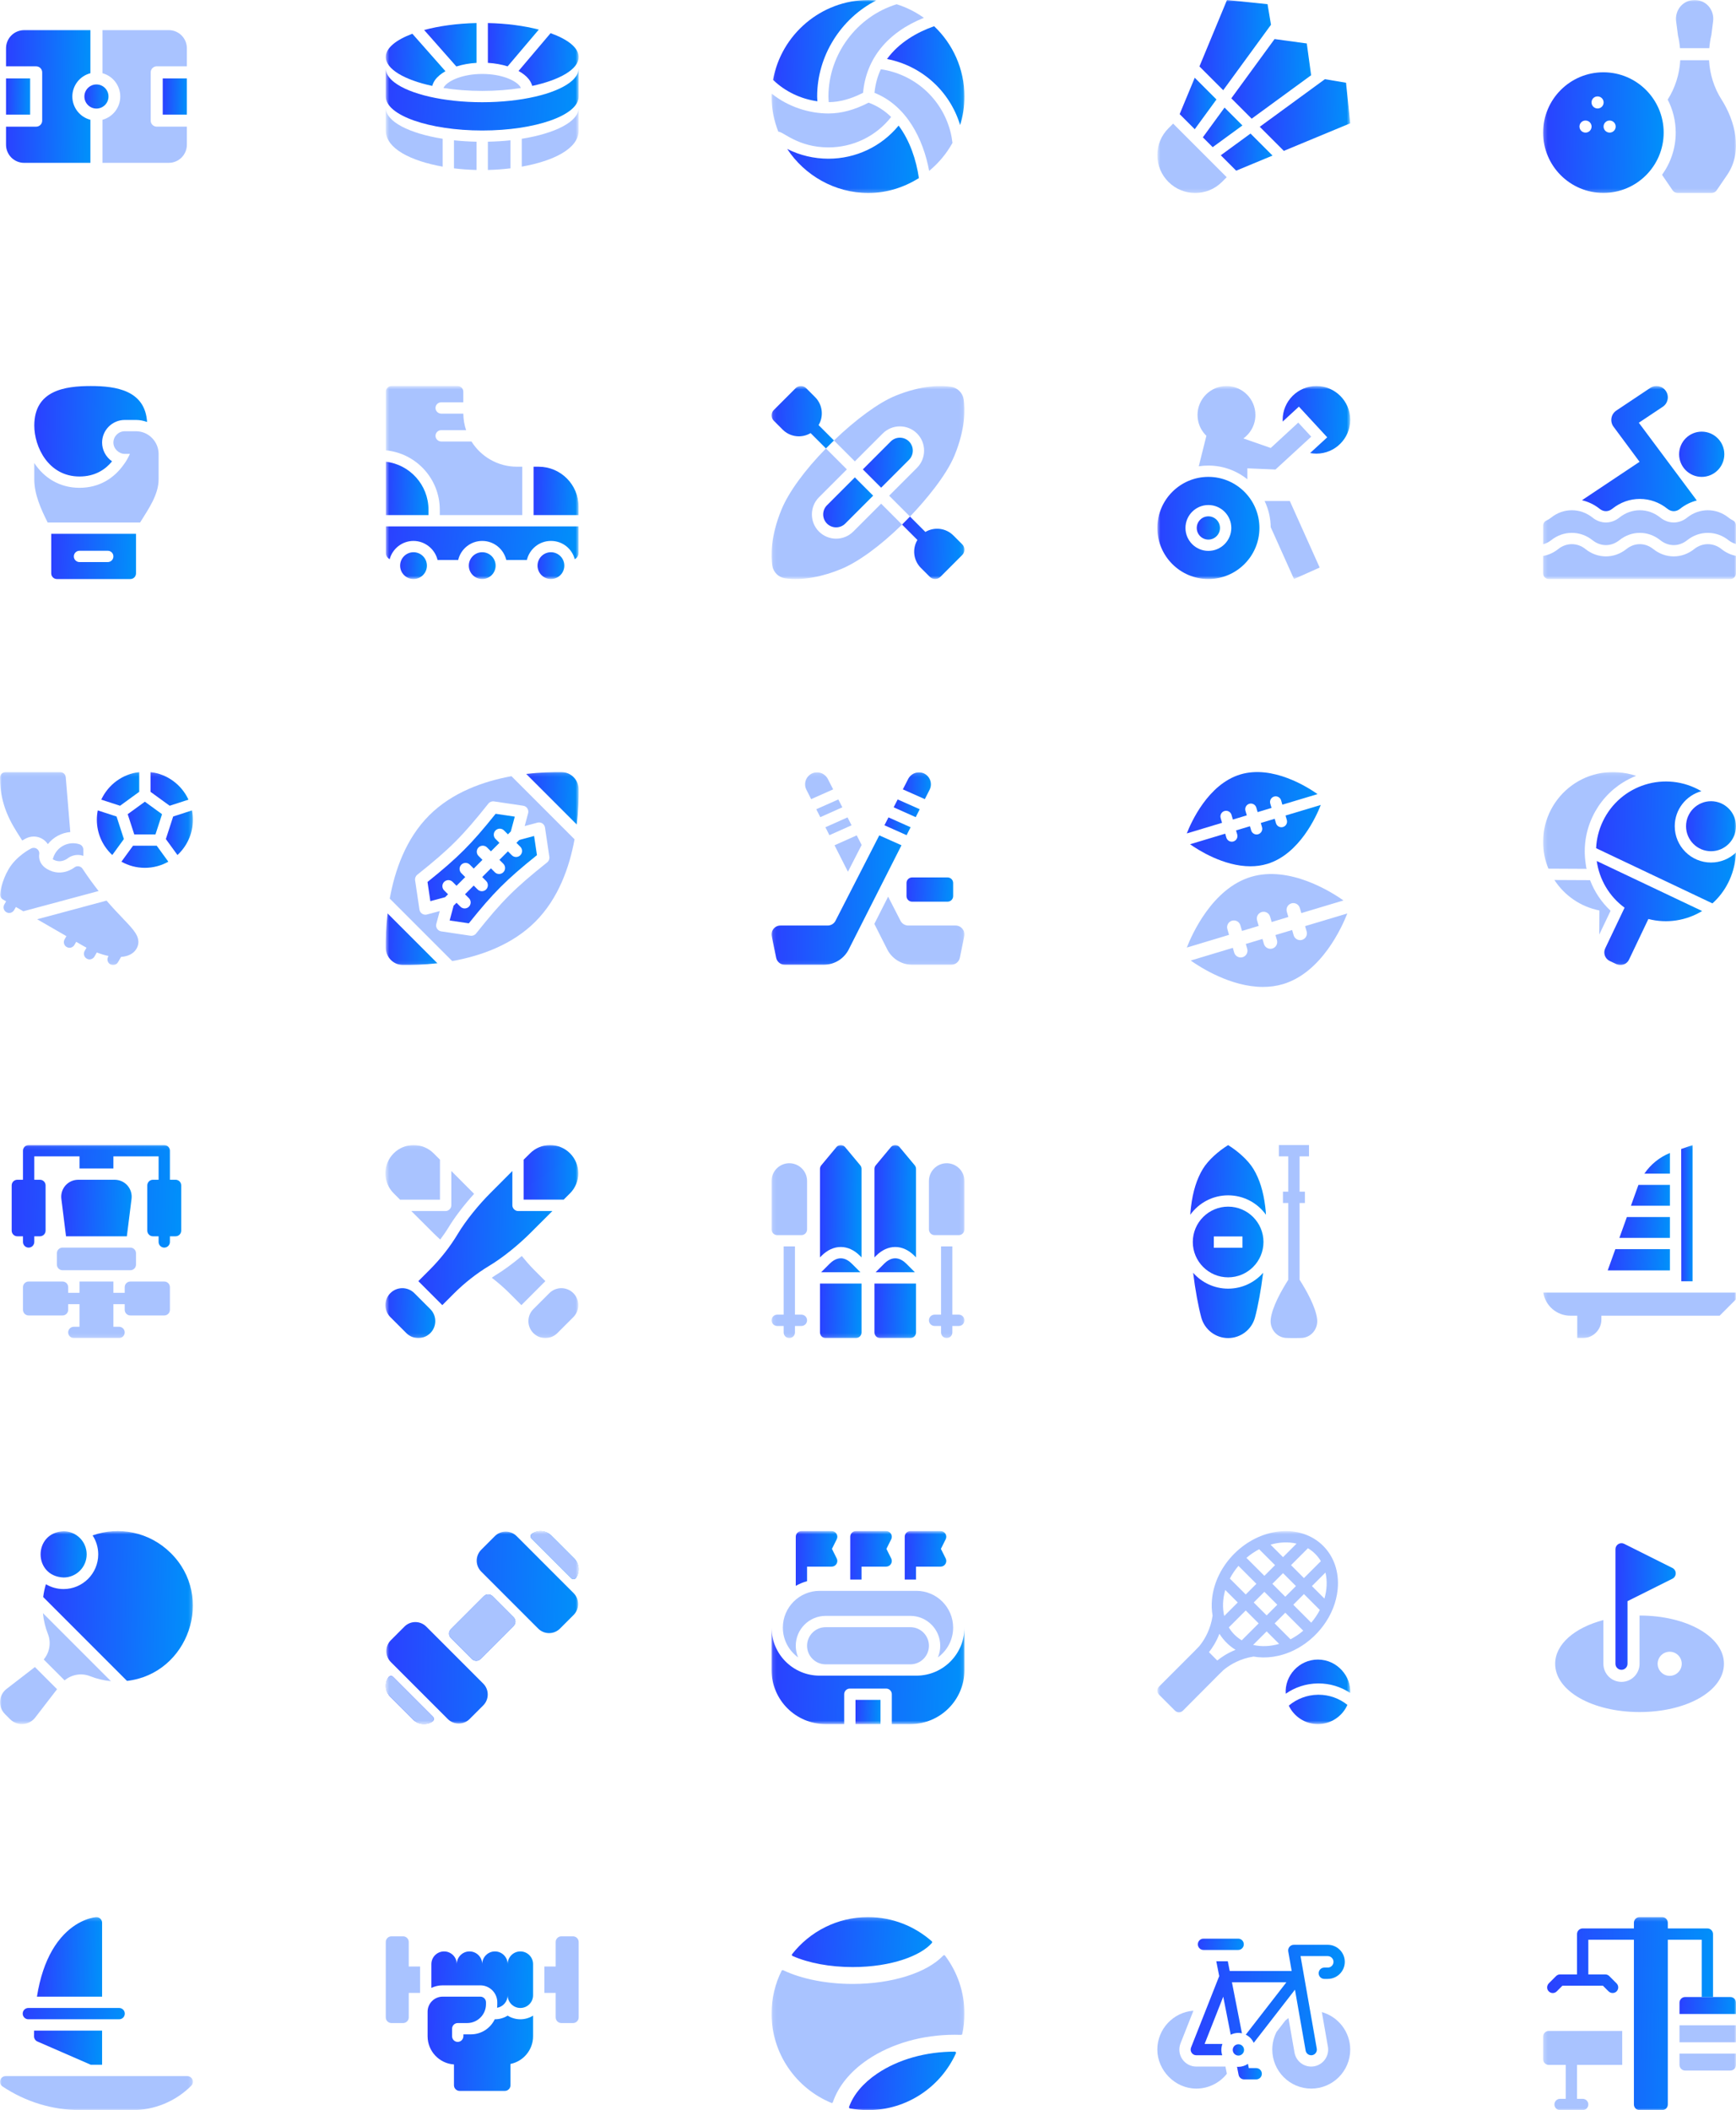<svg width="484" height="588" viewBox="0 0 484 588" fill="none" xmlns="http://www.w3.org/2000/svg">
<g clip-path="url(#clip0_1858_2511)">
<mask id="mask0_1858_2511" style="mask-type:luminance" maskUnits="userSpaceOnUse" x="107" y="426" width="55" height="55">
<path d="M161.333 426.647H107.556V480.431H161.333V426.647Z" fill="white"/>
</mask>
<g mask="url(#mask0_1858_2511)">
<path d="M134.721 469.139C136.407 470.828 136.397 473.547 134.721 475.225L130.925 479.019C129.263 480.687 126.531 480.708 124.842 479.019L108.967 463.142C107.289 461.464 107.289 458.735 108.967 457.056L112.761 453.262C114.436 451.584 117.155 451.576 118.846 453.262L134.721 469.139ZM109.607 467.275C109.217 466.888 108.572 466.958 108.274 467.418C107.082 469.244 107.451 471.446 108.814 472.813L115.171 479.17C116.523 480.523 118.725 480.912 120.564 479.71C121.024 479.409 121.097 478.766 120.707 478.377L109.607 467.273V467.275ZM137.33 444.794C136.657 444.121 135.568 444.121 134.896 444.794L125.7 453.991C125.028 454.663 125.028 455.752 125.7 456.424L131.559 462.284C132.229 462.954 133.318 462.957 133.993 462.284L143.189 453.087C143.861 452.415 143.861 451.326 143.189 450.653L137.33 444.794ZM159.284 439.797C159.672 440.184 160.317 440.114 160.618 439.652C161.817 437.812 161.422 435.61 160.075 434.263L153.716 427.905C152.355 426.545 150.156 426.171 148.327 427.362C147.865 427.661 147.795 428.306 148.182 428.696L159.284 439.8V439.797ZM144.047 428.056C142.369 426.378 139.639 426.378 137.962 428.056L134.168 431.85C132.49 433.528 132.482 436.245 134.168 437.936L150.043 453.813C151.734 455.502 154.453 455.489 156.128 453.813L159.922 450.019C161.597 448.341 161.597 445.611 159.922 443.933L144.047 428.056Z" fill="url(#paint0_linear_1858_2511)"/>
<path d="M109.607 467.275C109.217 466.888 108.572 466.958 108.274 467.418C107.082 469.244 107.451 471.446 108.814 472.813L115.171 479.17C116.523 480.523 118.725 480.912 120.564 479.71C121.024 479.409 121.097 478.766 120.707 478.377L109.607 467.273V467.275ZM137.33 444.794C136.657 444.121 135.568 444.121 134.896 444.794L125.7 453.991C125.028 454.663 125.028 455.752 125.7 456.424L131.559 462.284C132.229 462.954 133.318 462.957 133.993 462.284L143.189 453.087C143.861 452.415 143.861 451.326 143.189 450.653L137.33 444.794ZM159.284 439.797C159.672 440.184 160.317 440.114 160.618 439.652C161.817 437.812 161.422 435.61 160.075 434.263L153.716 427.905C152.355 426.545 150.156 426.171 148.327 427.362C147.867 427.661 147.795 428.306 148.182 428.696L159.284 439.8V439.797Z" fill="#A9C3FF"/>
</g>
<mask id="mask1_1858_2511" style="mask-type:luminance" maskUnits="userSpaceOnUse" x="215" y="426" width="54" height="55">
<path d="M268.889 426.647H215.111V480.431H268.889V426.647Z" fill="white"/>
</mask>
<g mask="url(#mask1_1858_2511)">
<path d="M222.516 461.843C222.094 460.848 221.86 459.754 221.86 458.603C221.86 454.01 225.595 450.274 230.185 450.274H253.815C258.405 450.274 262.14 454.01 262.14 458.6C262.14 459.751 261.906 460.846 261.484 461.843C264.057 459.983 265.737 456.954 265.737 453.542C265.737 447.894 261.145 443.301 255.501 443.301H228.499C222.855 443.301 218.262 447.894 218.262 453.539C218.262 456.954 219.94 459.983 222.516 461.846V461.843Z" fill="#A9C3FF"/>
<path d="M230.185 453.426C227.332 453.426 225.012 455.75 225.012 458.603C225.012 461.456 227.332 463.777 230.185 463.777H253.815C256.668 463.777 258.988 461.456 258.988 458.6C258.988 455.744 256.668 453.426 253.815 453.426H230.185Z" fill="#A9C3FF"/>
<path d="M225.012 436.549H231.874C232.42 436.549 232.928 436.266 233.215 435.801C233.503 435.336 233.527 434.758 233.283 434.268L231.949 431.598L233.283 428.927C233.527 428.438 233.503 427.86 233.215 427.395C232.928 426.929 232.42 426.647 231.874 426.647H223.436C222.567 426.647 221.86 427.352 221.86 428.223V441.914C222.842 441.352 223.898 440.911 225.012 440.609V436.549Z" fill="url(#paint1_linear_1858_2511)"/>
<path d="M240.201 436.549H247.063C247.609 436.549 248.117 436.266 248.402 435.801C248.69 435.336 248.717 434.758 248.472 434.268L247.136 431.598L248.472 428.927C248.717 428.438 248.69 427.86 248.402 427.395C248.117 426.929 247.609 426.647 247.063 426.647H238.625C237.754 426.647 237.05 427.352 237.05 428.223V440.15H240.201V436.551V436.549Z" fill="url(#paint2_linear_1858_2511)"/>
<path d="M255.388 436.549H262.25C262.796 436.549 263.304 436.266 263.592 435.801C263.877 435.336 263.904 434.758 263.659 434.268L262.325 431.598L263.659 428.927C263.904 428.438 263.877 427.86 263.592 427.395C263.304 426.929 262.796 426.647 262.25 426.647H253.812C252.944 426.647 252.237 427.352 252.237 428.223V440.15H255.388V436.551V436.549Z" fill="url(#paint3_linear_1858_2511)"/>
<path d="M238.512 473.679H245.487V480.429H238.512V473.679Z" fill="url(#paint4_linear_1858_2511)"/>
<path d="M255.501 466.929H228.499C221.115 466.929 215.111 460.924 215.111 453.542V465.356C215.111 473.695 221.86 480.434 230.188 480.434H235.361V472.108C235.361 471.237 236.068 470.532 236.937 470.532H247.063C247.932 470.532 248.639 471.237 248.639 472.108V480.434H253.812C262.151 480.434 268.889 473.684 268.889 465.356V453.542C268.889 460.924 262.885 466.929 255.501 466.929Z" fill="url(#paint5_linear_1858_2511)"/>
</g>
<mask id="mask2_1858_2511" style="mask-type:luminance" maskUnits="userSpaceOnUse" x="322" y="426" width="55" height="55">
<path d="M376.444 426.647H322.667V480.431H376.444V426.647Z" fill="white"/>
</mask>
<g mask="url(#mask2_1858_2511)">
<path d="M367.445 472.251C364.353 472.291 361.518 473.426 359.314 475.284C360.741 478.307 363.844 480.431 367.439 480.431H367.445C371.137 480.431 374.291 478.189 375.659 475.077C373.452 473.308 370.653 472.248 367.614 472.248C367.555 472.248 367.499 472.248 367.445 472.248V472.251Z" fill="url(#paint6_linear_1858_2511)"/>
<path d="M367.445 462.449H367.439C362.129 462.449 358.109 467.026 358.467 471.968C361.018 470.188 364.111 469.131 367.445 469.099C367.501 469.099 367.555 469.099 367.614 469.099C370.865 469.099 373.893 470.072 376.423 471.742C376.775 467.321 372.933 462.454 367.445 462.451V462.449Z" fill="url(#paint7_linear_1858_2511)"/>
<path d="M360.784 459.837C367.162 456.718 372.239 450.205 372.946 442.866C373.89 433.09 366.635 425.784 356.816 426.73C347.248 427.653 338.832 436.07 337.91 445.641C337.757 447.222 337.816 448.75 338.074 450.205C337.531 453.988 335.891 456.702 334.815 458.132C334.089 459.098 335.009 458.114 323.126 469.994C322.513 470.61 322.513 471.608 323.126 472.221C323.597 472.692 327.109 476.204 327.582 476.677C328.198 477.29 329.195 477.293 329.811 476.677C341.664 464.775 340.749 465.638 341.615 464.966C343.016 463.877 345.71 462.19 349.483 461.612C352.935 462.225 356.937 461.72 360.784 459.837ZM341.604 443.054L345.087 446.536L341.317 450.307C340.779 448.034 340.884 445.528 341.604 443.051V443.054ZM342.597 453.485L347.316 448.766L350.916 452.367L346.2 457.084C344.761 456.223 343.516 455.016 342.597 453.483V453.485ZM351.053 431.708L355.485 436.14L352.513 439.112L347.509 434.107C348.631 433.152 349.822 432.351 351.053 431.708ZM357.711 438.367L359.558 440.211L361.311 441.967L358.34 444.939C356.154 442.753 356.955 443.554 354.74 441.338L357.711 438.367ZM369.252 445.453L365.767 441.97L369.539 438.2C370.104 440.585 369.937 443.1 369.252 445.455V445.453ZM356.114 447.168L353.142 450.14C351.336 448.333 351.362 448.36 349.542 446.539L352.513 443.568L356.114 447.168ZM349.375 458.366L353.142 454.596L356.627 458.079C354.151 458.799 351.647 458.904 349.375 458.366ZM359.8 456.799L355.372 452.367L358.343 449.395L363.347 454.402C362.226 455.357 361.032 456.158 359.8 456.799ZM365.573 452.173L360.569 447.168L363.54 444.197L367.972 448.629C367.329 449.86 366.528 451.054 365.573 452.173ZM368.259 435.021L363.54 439.741C361.734 437.934 361.76 437.961 359.94 436.14L364.659 431.42C366.186 432.337 367.399 433.588 368.259 435.021ZM361.483 430.14L357.711 433.911L354.229 430.428C356.584 429.742 359.096 429.573 361.483 430.14ZM345.28 436.334L350.287 441.338L347.316 444.31L342.884 439.878C343.527 438.646 344.326 437.452 345.28 436.334ZM344.476 459.732C342.14 460.668 340.424 461.86 339.378 462.712C338.62 461.948 337.738 461.058 337.063 460.381C337.905 459.326 339.072 457.6 339.983 455.258C340.572 456.207 341.338 457.178 342.296 458.073C342.995 458.724 343.715 459.267 344.476 459.732Z" fill="#A9C3FF"/>
</g>
<path d="M452.069 465.304C452.516 465.304 452.943 465.127 453.258 464.812C453.573 464.498 453.75 464.07 453.75 463.624V446.173L466.264 439.924C466.544 439.784 466.78 439.569 466.944 439.305C467.108 439.039 467.197 438.732 467.197 438.42C467.197 438.108 467.108 437.802 466.944 437.536C466.78 437.269 466.544 437.054 466.264 436.917L452.82 430.194C452.564 430.065 452.282 430.006 451.997 430.019C451.709 430.033 451.432 430.116 451.19 430.267C450.946 430.417 450.744 430.627 450.604 430.874C450.464 431.125 450.389 431.404 450.389 431.689V463.624C450.389 464.07 450.566 464.498 450.881 464.812C451.196 465.127 451.623 465.304 452.069 465.304Z" fill="url(#paint8_linear_1858_2511)"/>
<path d="M457.111 450.178V463.624C457.111 464.96 456.579 466.243 455.635 467.19C454.688 468.136 453.406 468.666 452.069 468.666C450.733 468.666 449.451 468.134 448.504 467.19C447.56 466.243 447.028 464.963 447.028 463.624V451.439C439.012 453.555 433.583 458.162 433.583 463.624C433.583 471.17 443.919 477.07 457.111 477.07C470.303 477.07 480.639 471.17 480.639 463.624C480.639 456.078 470.303 450.178 457.111 450.178ZM465.514 466.985C464.85 466.985 464.199 466.789 463.648 466.418C463.094 466.049 462.664 465.522 462.408 464.909C462.155 464.296 462.088 463.618 462.217 462.968C462.346 462.317 462.666 461.717 463.137 461.246C463.608 460.776 464.207 460.456 464.858 460.327C465.511 460.198 466.186 460.262 466.799 460.518C467.415 460.773 467.939 461.203 468.308 461.755C468.679 462.309 468.875 462.957 468.875 463.621C468.872 464.511 468.517 465.366 467.888 465.996C467.259 466.625 466.404 466.98 465.514 466.983V466.985Z" fill="#A9C3FF"/>
<path d="M45.375 21.85H52.097V31.934H45.375V21.85Z" fill="url(#paint9_linear_1858_2511)"/>
<path d="M26.889 30.254C28.744 30.254 30.25 28.748 30.25 26.892C30.25 25.037 28.744 23.531 26.889 23.531C25.034 23.531 23.528 25.037 23.528 26.892C23.528 28.748 25.034 30.254 26.889 30.254Z" fill="url(#paint10_linear_1858_2511)"/>
<path d="M47.056 8.404H28.57V20.403C29.995 20.79 31.25 21.635 32.148 22.807C33.044 23.98 33.531 25.416 33.531 26.89C33.531 28.363 33.044 29.799 32.148 30.972C31.253 32.144 29.995 32.989 28.57 33.376V45.375H47.056C48.392 45.375 49.675 44.843 50.621 43.899C51.568 42.952 52.097 41.672 52.097 40.333V35.291H43.694C43.248 35.291 42.821 35.113 42.506 34.798C42.191 34.484 42.014 34.056 42.014 33.61V20.164C42.014 19.717 42.191 19.29 42.506 18.975C42.821 18.66 43.248 18.483 43.694 18.483H52.097V13.441C52.097 12.104 51.565 10.821 50.621 9.875C49.675 8.928 48.395 8.398 47.056 8.398V8.404Z" fill="#A9C3FF"/>
<path d="M20.167 26.892C20.172 25.405 20.669 23.961 21.581 22.788C22.492 21.616 23.77 20.777 25.208 20.406V8.404H6.722C5.386 8.404 4.103 8.936 3.157 9.88C2.21 10.827 1.681 12.107 1.681 13.446V18.488H10.083C10.53 18.488 10.957 18.666 11.272 18.981C11.586 19.295 11.764 19.723 11.764 20.169V33.615C11.764 34.062 11.586 34.489 11.272 34.804C10.957 35.119 10.53 35.296 10.083 35.296H1.681V40.338C1.681 41.675 2.213 42.958 3.157 43.904C4.103 44.851 5.383 45.381 6.722 45.381H25.208V33.381C23.77 33.01 22.492 32.171 21.581 30.999C20.669 29.826 20.172 28.382 20.167 26.895V26.892Z" fill="url(#paint11_linear_1858_2511)"/>
<path d="M1.681 21.85H8.403V31.934H1.681V21.85Z" fill="url(#paint12_linear_1858_2511)"/>
<mask id="mask3_1858_2511" style="mask-type:luminance" maskUnits="userSpaceOnUse" x="107" y="0" width="55" height="54">
<path d="M161.333 0H107.556V53.784H161.333V0Z" fill="white"/>
</mask>
<g mask="url(#mask3_1858_2511)">
<path d="M158.908 22.969C154.686 26.215 145.254 28.484 134.444 28.484C123.635 28.484 114.205 26.215 109.981 22.969C108.405 21.772 107.556 20.446 107.556 19.029V26.908C107.556 32.139 119.666 36.364 134.444 36.364C149.223 36.364 161.333 32.142 161.333 26.908V19.029C161.333 20.446 160.484 21.769 158.908 22.969Z" fill="url(#paint13_linear_1858_2511)"/>
<path d="M132.869 39.486C130.691 39.44 128.575 39.314 126.566 39.099V46.911C128.634 47.163 130.75 47.311 132.869 47.362V39.486Z" fill="#A9C3FF"/>
<path d="M142.323 39.096C140.314 39.314 138.198 39.44 136.02 39.483V47.36C138.139 47.309 140.255 47.158 142.323 46.908V39.096Z" fill="#A9C3FF"/>
<path d="M145.474 38.668V46.437C154.205 44.886 161.333 41.462 161.333 36.364V30.06C161.333 33.898 154.754 37.187 145.474 38.671V38.668Z" fill="#A9C3FF"/>
<path d="M123.417 46.437V38.668C114.138 37.187 107.558 33.898 107.558 30.057V36.361C107.558 41.46 114.686 44.883 123.417 46.435V46.437Z" fill="#A9C3FF"/>
<path d="M132.869 6.422C127.386 6.535 122.358 7.256 118.249 8.358L127.233 18.526C128.93 17.985 130.836 17.636 132.869 17.515V6.422Z" fill="url(#paint14_linear_1858_2511)"/>
<path d="M107.556 15.877C107.556 19.293 112.812 22.277 120.505 23.939C120.683 23.356 120.935 22.78 121.336 22.232C122.006 21.32 122.998 20.524 124.189 19.841L114.966 9.402C110.449 11.093 107.556 13.368 107.556 15.877Z" fill="url(#paint15_linear_1858_2511)"/>
<path d="M136.02 6.422V17.515C137.999 17.633 139.863 17.972 141.53 18.491L150.217 8.248C146.19 7.21 141.317 6.532 136.02 6.425V6.422Z" fill="url(#paint16_linear_1858_2511)"/>
<path d="M123.632 24.523C126.942 25.039 130.594 25.332 134.444 25.332C138.295 25.332 141.922 25.042 145.222 24.531C145.138 24.359 145.084 24.187 144.947 24.012C143.667 22.372 139.833 20.608 134.444 20.608C129.056 20.608 125.109 22.417 123.877 24.098C123.767 24.249 123.7 24.389 123.632 24.526V24.523Z" fill="#A9C3FF"/>
<path d="M153.506 9.24L144.573 19.774C145.754 20.43 146.746 21.194 147.429 22.07C147.894 22.665 148.198 23.294 148.392 23.939C156.079 22.277 161.333 19.295 161.333 15.88C161.333 13.293 158.279 10.95 153.506 9.243V9.24Z" fill="url(#paint17_linear_1858_2511)"/>
</g>
<mask id="mask4_1858_2511" style="mask-type:luminance" maskUnits="userSpaceOnUse" x="215" y="0" width="54" height="54">
<path d="M268.889 0H215.111V53.784H268.889V0Z" fill="white"/>
</mask>
<g mask="url(#mask4_1858_2511)">
<path d="M249.986 1.186C238.838 4.615 230.97 15.191 230.97 26.892C230.97 27.422 231.027 27.938 231.056 28.463C234.07 28.447 237.214 27.594 240.626 25.86C241.465 16.358 247.466 9.012 257.582 4.967C255.288 3.335 252.737 2.038 249.986 1.189V1.186Z" fill="#A9C3FF"/>
<path d="M260.432 7.307C255.721 8.963 250.634 11.843 247.302 16.439C256.985 18.343 264.794 25.346 267.684 34.844C268.467 32.33 268.889 29.659 268.889 26.89C268.889 19.212 265.625 12.193 260.432 7.304V7.307Z" fill="url(#paint18_linear_1858_2511)"/>
<path d="M264.917 36.455C262.452 27.344 254.882 20.669 245.584 19.298C244.662 21.215 244.057 23.407 243.807 25.868C252.78 29.439 257.407 38.765 259.05 47.618C261.683 45.461 263.896 42.81 265.555 39.811C265.415 38.687 265.219 37.568 264.917 36.455Z" fill="#A9C3FF"/>
<path d="M242.169 28.608C238.222 30.633 234.562 31.62 230.97 31.62C225.622 31.62 219.774 29.794 215.151 26.096C215.143 26.362 215.111 26.623 215.111 26.892C215.111 30.356 215.794 33.658 216.996 36.7C218.265 36.59 222.457 41.075 230.97 41.075C237.803 41.075 244.237 37.985 248.453 32.601C246.695 30.87 244.606 29.495 242.169 28.608Z" fill="#A9C3FF"/>
<path d="M244.307 0.11C243.578 0.051 242.85 0 242.105 0C228.916 0 217.738 9.697 215.539 22.267C218.897 25.515 223.285 27.581 227.894 28.226C227.872 27.78 227.821 27.341 227.821 26.89C227.821 15.552 234.452 5.15 244.307 0.108V0.11Z" fill="url(#paint19_linear_1858_2511)"/>
<path d="M250.534 34.998C245.721 40.857 238.574 44.224 230.97 44.224C226.964 44.224 222.984 43.286 219.475 41.503C224.261 48.823 232.726 53.784 242.105 53.784C247.278 53.784 252.094 52.182 256.192 49.632C255.45 44.552 253.664 39.182 250.534 34.998Z" fill="url(#paint20_linear_1858_2511)"/>
</g>
<mask id="mask5_1858_2511" style="mask-type:luminance" maskUnits="userSpaceOnUse" x="322" y="0" width="55" height="54">
<path d="M376.444 0H322.667V53.784H376.444V0Z" fill="white"/>
</mask>
<g mask="url(#mask5_1858_2511)">
<path d="M351.223 35.331L357.934 42.043L376.444 34.36L375.275 23.055L369.383 22.068L351.223 35.331Z" fill="url(#paint21_linear_1858_2511)"/>
<path d="M346.388 34.957L341.408 29.977L335.356 38.267L338.098 41.013L346.388 34.96V34.957Z" fill="url(#paint22_linear_1858_2511)"/>
<path d="M348.647 37.216L340.357 43.27L344.648 47.562L354.783 43.353L348.647 37.216Z" fill="url(#paint23_linear_1858_2511)"/>
<path d="M333.097 21.664L328.889 31.8L333.097 36.009L339.15 27.718L333.097 21.664Z" fill="url(#paint24_linear_1858_2511)"/>
<path d="M343.29 27.398L348.967 33.075L365.544 20.965L364.334 12.112L355.35 10.886L343.29 27.4V27.398Z" fill="url(#paint25_linear_1858_2511)"/>
<path d="M327.068 34.441L325.762 35.75C323.764 37.746 322.667 40.397 322.667 43.221C322.667 46.045 323.766 48.696 325.762 50.692C327.821 52.749 330.524 53.779 333.229 53.779C335.934 53.779 338.639 52.749 340.698 50.689L342.008 49.379L327.068 34.441Z" fill="#A9C3FF"/>
<path d="M341.034 25.139L354.353 6.901L353.393 1.167L342.089 -0.003L334.406 18.51L341.034 25.139Z" fill="url(#paint26_linear_1858_2511)"/>
</g>
<mask id="mask6_1858_2511" style="mask-type:luminance" maskUnits="userSpaceOnUse" x="430" y="0" width="54" height="54">
<path d="M484 0H430.222V53.784H484V0Z" fill="white"/>
</mask>
<g mask="url(#mask6_1858_2511)">
<path d="M447.028 20.145C437.748 20.145 430.222 27.672 430.222 36.953C430.222 46.233 437.748 53.76 447.028 53.76C456.307 53.76 463.833 46.233 463.833 36.953C463.833 27.672 456.307 20.145 447.028 20.145ZM442.053 36.953C441.126 36.953 440.357 36.2 440.357 35.272C440.357 34.344 441.091 33.591 442.018 33.591H442.053C442.981 33.591 443.734 34.344 443.734 35.272C443.734 36.2 442.981 36.953 442.053 36.953ZM445.414 30.23C444.487 30.23 443.718 29.477 443.718 28.549C443.718 27.621 444.452 26.868 445.379 26.868H445.414C446.342 26.868 447.095 27.621 447.095 28.549C447.095 29.477 446.342 30.23 445.414 30.23ZM448.776 36.953C447.848 36.953 447.079 36.2 447.079 35.272C447.079 34.344 447.813 33.591 448.741 33.591H448.776C449.703 33.591 450.456 34.344 450.456 35.272C450.456 36.2 449.703 36.953 448.776 36.953Z" fill="url(#paint27_linear_1858_2511)"/>
<path d="M479.969 27.742C477.883 24.472 476.7 20.68 476.482 16.783H468.461C468.24 20.645 467.06 24.456 464.965 27.739C464.963 27.742 464.963 27.75 464.96 27.753C466.377 30.512 467.194 33.637 467.194 36.953C467.194 41.349 465.769 45.407 463.382 48.721C463.39 48.731 463.392 48.745 463.403 48.753L466.337 53.047C466.649 53.505 467.17 53.779 467.724 53.779H477.211C477.764 53.779 478.286 53.505 478.598 53.047L481.529 48.753C486.041 42.151 483.683 33.569 479.969 27.739V27.742Z" fill="#A9C3FF"/>
<path d="M476.339 1.708C474.344 -0.565 470.585 -0.567 468.585 1.71C467.574 2.864 467.106 4.402 467.307 5.932L467.832 9.966C468.114 11.098 468.281 12.257 468.383 13.422H476.557C476.662 12.193 476.837 10.964 477.135 9.751L477.619 5.932C477.818 4.4 477.356 2.859 476.339 1.708Z" fill="#A9C3FF"/>
</g>
<mask id="mask7_1858_2511" style="mask-type:luminance" maskUnits="userSpaceOnUse" x="0" y="319" width="54" height="54">
<path d="M53.778 319.078H0V372.863H53.778V319.078Z" fill="white"/>
</mask>
<g mask="url(#mask7_1858_2511)">
<path d="M47.37 328.743V320.654C47.37 319.783 46.666 319.078 45.794 319.078H7.983C7.112 319.078 6.408 319.783 6.408 320.654V328.743H4.832C3.961 328.743 3.256 329.448 3.256 330.319V342.926C3.256 343.798 3.961 344.502 4.832 344.502H6.408V346.078C6.408 346.949 7.112 347.654 7.983 347.654C8.854 347.654 9.559 346.949 9.559 346.078V344.502H11.135C12.003 344.502 12.71 343.798 12.71 342.926V330.319C12.71 329.448 12.003 328.743 11.135 328.743H9.559V322.23H22.162V325.592H31.616V322.23H44.219V328.743H42.643C41.775 328.743 41.067 329.448 41.067 330.319V342.926C41.067 343.798 41.775 344.502 42.643 344.502H44.219V346.078C44.219 346.949 44.926 347.654 45.794 347.654C46.663 347.654 47.37 346.949 47.37 346.078V344.502H48.946C49.817 344.502 50.522 343.798 50.522 342.926V330.319C50.522 329.448 49.817 328.743 48.946 328.743H47.37Z" fill="url(#paint28_linear_1858_2511)"/>
<path d="M35.37 344.499L36.674 334.057C36.843 332.713 36.426 331.36 35.528 330.343C34.63 329.327 33.34 328.746 31.984 328.746H21.794C20.438 328.746 19.148 329.33 18.25 330.343C17.354 331.36 16.937 332.713 17.104 334.057L18.408 344.499H35.37Z" fill="url(#paint29_linear_1858_2511)"/>
<path d="M15.859 349.227V352.379C15.859 353.25 16.566 353.955 17.435 353.955H36.343C37.212 353.955 37.919 353.25 37.919 352.379V349.227C37.919 348.356 37.212 347.651 36.343 347.651H17.435C16.566 347.651 15.859 348.356 15.859 349.227Z" fill="#A9C3FF"/>
<path d="M34.767 360.256H31.616V357.104H22.162V360.256H19.01V358.68C19.01 357.808 18.306 357.104 17.435 357.104H7.983C7.112 357.104 6.408 357.808 6.408 358.68V364.983C6.408 365.855 7.112 366.559 7.983 366.559H17.435C18.306 366.559 19.01 365.855 19.01 364.983V363.407H22.162V369.711H20.586C19.718 369.711 19.01 370.415 19.01 371.287C19.01 372.158 19.718 372.863 20.586 372.863H33.192C34.06 372.863 34.767 372.158 34.767 371.287C34.767 370.415 34.06 369.711 33.192 369.711H31.616V363.407H34.767V364.983C34.767 365.855 35.472 366.559 36.343 366.559H45.794C46.666 366.559 47.37 365.855 47.37 364.983V358.68C47.37 357.808 46.666 357.104 45.794 357.104H36.343C35.472 357.104 34.767 357.808 34.767 358.68V360.256Z" fill="#A9C3FF"/>
</g>
<path d="M113.963 541.149C113.963 540.28 113.256 539.573 112.387 539.573H109.131C108.26 539.573 107.556 540.28 107.556 541.149V562.159C107.556 563.028 108.26 563.735 109.131 563.735H112.387C113.256 563.735 113.963 563.028 113.963 562.159V555.331H117.115V547.976H113.963V541.149Z" fill="#A9C3FF"/>
<path d="M159.758 539.573H156.501C155.633 539.573 154.926 540.28 154.926 541.148V547.976H151.774V555.331H154.926V562.159C154.926 563.028 155.633 563.735 156.501 563.735H159.758C160.629 563.735 161.333 563.028 161.333 562.159V541.148C161.333 540.28 160.629 539.573 159.758 539.573Z" fill="#A9C3FF"/>
<path d="M145.079 543.776C143.121 543.776 141.535 545.362 141.535 547.32C141.535 545.362 139.946 543.776 137.988 543.776C136.031 543.776 134.444 545.362 134.444 547.32C134.444 545.362 132.858 543.776 130.9 543.776C128.943 543.776 127.354 545.362 127.354 547.32C127.354 545.362 125.767 543.776 123.81 543.776C121.852 543.776 120.266 545.362 120.266 547.32V553.941C121.22 553.484 122.288 553.228 123.415 553.228H133.92C134.098 553.228 134.272 553.239 134.444 553.258C136.805 553.522 138.644 555.528 138.644 557.956V558.48C138.644 558.819 138.626 559.153 138.588 559.481C140.26 559.196 141.535 557.741 141.535 555.988C141.535 557.945 143.121 559.532 145.079 559.532C147.036 559.532 148.623 557.945 148.623 555.988V547.32C148.623 545.362 147.036 543.776 145.079 543.776Z" fill="url(#paint30_linear_1858_2511)"/>
<path d="M141.535 561.665C140.505 562.31 139.29 562.684 137.988 562.684H137.935C136.754 565.166 134.221 566.884 131.293 566.884H129.193V567.366C129.193 568.215 128.54 568.944 127.693 568.985C126.789 569.028 126.042 568.307 126.042 567.411V565.308C126.042 564.44 126.746 563.735 127.617 563.735H130.244C133.143 563.735 135.496 561.382 135.496 558.48V557.956C135.496 557.087 134.789 556.38 133.92 556.38H123.415C121.097 556.38 119.215 558.263 119.215 560.583V567.411C119.215 571.58 122.468 575 126.566 575.272V581.067C126.566 581.936 127.273 582.643 128.142 582.643H140.747C141.616 582.643 142.323 581.936 142.323 581.067V575.132C145.913 574.398 148.623 571.217 148.623 567.411V561.665C147.596 562.31 146.38 562.684 145.079 562.684C143.778 562.684 142.562 562.31 141.535 561.665Z" fill="url(#paint31_linear_1858_2511)"/>
<mask id="mask8_1858_2511" style="mask-type:luminance" maskUnits="userSpaceOnUse" x="215" y="534" width="54" height="54">
<path d="M268.889 534.216H215.111V588H268.889V534.216Z" fill="white"/>
</mask>
<g mask="url(#mask8_1858_2511)">
<path d="M259.782 540.955C255.038 536.762 248.811 534.216 242 534.216C233.417 534.216 225.762 538.258 220.836 544.54C220.707 544.706 220.766 544.954 220.959 545.04C225.42 547.016 231.411 548.135 237.711 548.135C248.687 548.135 256.813 544.884 259.811 541.415C259.929 541.28 259.919 541.073 259.782 540.955Z" fill="url(#paint32_linear_1858_2511)"/>
<path d="M266.213 571.701H266.208C258.098 571.701 250.411 573.874 244.557 577.824C240.634 580.47 237.924 583.716 236.727 587.094C236.66 587.282 236.775 587.492 236.974 587.529C238.601 587.839 240.282 588 242 588C252.89 588 262.288 581.492 266.509 572.161C266.609 571.945 266.447 571.701 266.213 571.701Z" fill="url(#paint33_linear_1858_2511)"/>
<path d="M263.479 544.948C263.358 544.787 263.119 544.774 262.981 544.919C258.418 549.727 248.72 552.838 237.711 552.838C230.457 552.838 223.487 551.454 218.346 549.014C218.184 548.939 217.991 549.004 217.913 549.162C216.119 552.763 215.111 556.821 215.111 561.108C215.111 572.319 222.005 581.947 231.777 585.98C231.952 586.053 232.151 585.959 232.21 585.779C233.705 581.355 237.066 577.203 241.927 573.922C248.55 569.455 257.173 566.994 266.208 566.994C266.792 566.994 267.375 567.008 267.956 567.027C268.114 567.032 268.254 566.925 268.289 566.769C268.682 564.943 268.889 563.049 268.889 561.108C268.889 555.046 266.872 549.45 263.479 544.948Z" fill="#A9C3FF"/>
</g>
<path d="M368.531 560.675L370.222 570.318C370.671 572.884 368.95 575.339 366.383 575.791C366.111 575.839 365.837 575.861 365.565 575.861C363.266 575.861 361.309 574.218 360.911 571.951L359.222 562.329C358.926 562.544 358.644 562.77 358.372 563.012L355.912 566.182C355.148 567.667 354.716 569.353 354.716 571.133C354.716 577.125 359.59 582 365.581 582C371.572 582 376.444 577.125 376.444 571.133C376.444 566.166 373.091 561.966 368.531 560.675Z" fill="#A9C3FF"/>
<path d="M333.53 575.861C331.965 575.861 330.505 575.089 329.623 573.793C328.744 572.499 328.561 570.856 329.133 569.399L332.726 560.298C327.109 560.713 322.667 565.413 322.667 571.136C322.667 576.859 327.542 582 333.53 582C336.982 582 340.061 580.384 342.051 577.867L341.658 575.861H333.53Z" fill="#A9C3FF"/>
<path d="M345.823 572.696C346.638 572.389 347.052 571.48 346.746 570.665C346.439 569.85 345.533 569.436 344.716 569.743C343.901 570.047 343.487 570.956 343.793 571.771C344.1 572.585 345.006 573 345.823 572.696Z" fill="url(#paint34_linear_1858_2511)"/>
<path d="M350.228 576.286H348.165L347.931 575.097C347.168 575.627 346.24 575.936 345.243 575.936C345.122 575.936 345.001 575.931 344.882 575.923L345.323 578.166C345.468 578.905 346.116 579.438 346.869 579.438H350.228C351.096 579.438 351.803 578.733 351.803 577.862C351.803 576.99 351.096 576.286 350.228 576.286Z" fill="url(#paint35_linear_1858_2511)"/>
<path d="M346.259 566.594L343.468 552.381H358.647L347.324 566.968C348.3 567.449 349.088 568.256 349.542 569.248L361.037 554.439L364.014 571.408C364.148 572.171 364.815 572.709 365.565 572.709C365.654 572.709 365.748 572.704 365.839 572.688C366.697 572.537 367.27 571.719 367.119 570.862L362.594 545.08H370.179C371.061 545.08 371.779 545.798 371.779 546.68C371.779 547.562 371.061 548.28 370.179 548.28H369.222C368.351 548.28 367.646 548.985 367.646 549.856C367.646 550.727 368.351 551.432 369.222 551.432H370.179C372.801 551.432 374.931 549.299 374.931 546.68C374.931 544.061 372.801 541.928 370.179 541.928H360.717C360.252 541.928 359.811 542.133 359.512 542.49C359.211 542.845 359.085 543.316 359.166 543.776L360.123 549.23H342.849L342.314 546.519H339.104L339.916 550.655L332.064 570.555C331.873 571.042 331.935 571.59 332.228 572.021C332.521 572.451 333.011 572.709 333.53 572.709H340.763C340.604 572.238 340.515 571.736 340.515 571.211C340.515 570.63 340.623 570.074 340.814 569.557H335.848L341.042 556.388L343.126 566.986C343.764 566.664 344.482 566.484 345.243 566.484C345.592 566.484 345.931 566.521 346.259 566.594Z" fill="url(#paint36_linear_1858_2511)"/>
<path d="M335.536 543.367H345.202C346.071 543.367 346.775 542.66 346.775 541.791C346.775 540.923 346.071 540.215 345.202 540.215H335.536C334.664 540.215 333.96 540.92 333.96 541.791C333.96 542.662 334.664 543.367 335.536 543.367Z" fill="url(#paint37_linear_1858_2511)"/>
<mask id="mask9_1858_2511" style="mask-type:luminance" maskUnits="userSpaceOnUse" x="430" y="534" width="54" height="54">
<path d="M484 534.216H430.222V588H484V534.216Z" fill="white"/>
</mask>
<g mask="url(#mask9_1858_2511)">
<path d="M431.798 575.393H436.525V584.848H434.949C434.078 584.848 433.374 585.553 433.374 586.424C433.374 587.295 434.078 588 434.949 588H441.252C442.121 588 442.828 587.295 442.828 586.424C442.828 585.553 442.121 584.848 441.252 584.848H439.676V575.393H452.279V565.94H431.798C430.927 565.94 430.222 566.645 430.222 567.516V573.82C430.222 574.688 430.927 575.393 431.798 575.393Z" fill="#A9C3FF"/>
<path d="M468.246 564.365H484V569.092H468.246V564.365Z" fill="#A9C3FF"/>
<path d="M484 561.213V558.061C484 557.192 483.295 556.485 482.424 556.485H469.821C468.95 556.485 468.246 557.192 468.246 558.061V561.213H484Z" fill="url(#paint38_linear_1858_2511)"/>
<path d="M468.246 572.244V575.393C468.246 576.264 468.95 576.969 469.821 576.969H482.424C483.295 576.969 484 576.264 484 575.393V572.244H468.246Z" fill="#A9C3FF"/>
<path d="M474.441 556.485H477.592V538.943C477.592 538.072 476.888 537.367 476.017 537.367H464.99V535.792C464.99 534.92 464.282 534.216 463.414 534.216H457.111C456.24 534.216 455.535 534.92 455.535 535.792V537.367H441.252C440.381 537.367 439.676 538.072 439.676 538.943V550.184H434.949C434.53 550.184 434.132 550.348 433.836 550.644L431.83 552.65C431.231 553.25 431.174 554.229 431.744 554.855C432.355 555.525 433.392 555.544 434.024 554.909L435.6 553.333H446.901L448.445 554.88C449.044 555.479 450.021 555.533 450.65 554.963C451.319 554.353 451.338 553.314 450.704 552.683L448.668 550.644C448.372 550.348 447.972 550.184 447.552 550.184H442.828V540.519H455.535V586.424C455.535 587.295 456.24 588 457.111 588H463.414C464.282 588 464.99 587.295 464.99 586.424V540.519H474.441V556.485Z" fill="url(#paint39_linear_1858_2511)"/>
</g>
<path d="M25.313 107.569C17.973 107.569 9.559 108.83 9.559 118.6C9.559 124.492 13.466 132.78 22.165 132.78C26.545 132.78 29.411 130.795 31.24 128.558C29.406 127.275 28.467 125.283 28.467 123.327C28.467 119.861 31.304 117.024 34.77 117.024H37.922C39.024 117.024 40.032 117.244 41.008 117.591C40.441 108.768 32.374 107.569 25.316 107.569H25.313Z" fill="url(#paint40_linear_1858_2511)"/>
<path d="M44.221 133.6C44.221 133.275 44.221 126.154 44.221 126.477C44.221 123.155 41.506 120.173 37.919 120.173H34.767C33.033 120.173 31.616 121.59 31.616 123.325C31.616 125.059 33.165 126.477 34.767 126.477H36.217C35.743 127.547 35.146 128.62 34.388 129.596C31.836 133.157 27.803 135.929 22.162 135.929C16.52 135.929 12.205 133.062 9.556 129.029V133.598C9.556 137.769 11.471 141.98 13.289 145.594H39.062C41.339 141.931 44.219 137.868 44.219 133.598L44.221 133.6Z" fill="#A9C3FF"/>
<path d="M15.862 161.353H36.343C37.214 161.353 37.919 160.648 37.919 159.777V148.746H14.286V159.777C14.286 160.648 14.991 161.353 15.862 161.353ZM22.165 153.474H30.043C30.914 153.474 31.619 154.178 31.619 155.049C31.619 155.921 30.914 156.625 30.043 156.625H22.165C21.293 156.625 20.589 155.921 20.589 155.049C20.589 154.178 21.293 153.474 22.165 153.474Z" fill="url(#paint41_linear_1858_2511)"/>
<mask id="mask10_1858_2511" style="mask-type:luminance" maskUnits="userSpaceOnUse" x="107" y="107" width="55" height="55">
<path d="M161.333 107.569H107.556V161.353H161.333V107.569Z" fill="white"/>
</mask>
<g mask="url(#mask10_1858_2511)">
<path d="M107.585 154.079C107.585 154.834 108.015 155.493 108.642 155.821C109.435 152.893 112.113 150.733 115.289 150.733C118.464 150.733 121.277 153.003 121.992 156.045H127.741C128.456 153.003 131.191 150.733 134.444 150.733C137.698 150.733 140.433 153.003 141.148 156.045H146.897C147.612 153.003 150.346 150.733 153.6 150.733C156.854 150.733 159.454 152.893 160.247 155.821C160.873 155.493 161.304 154.837 161.304 154.079V146.686H107.585V154.079Z" fill="url(#paint42_linear_1858_2511)"/>
<path d="M115.289 161.353C117.351 161.353 119.024 159.68 119.024 157.618C119.024 155.555 117.351 153.882 115.289 153.882C113.226 153.882 111.554 155.555 111.554 157.618C111.554 159.68 113.226 161.353 115.289 161.353Z" fill="url(#paint43_linear_1858_2511)"/>
<path d="M134.444 161.353C136.507 161.353 138.179 159.68 138.179 157.618C138.179 155.555 136.507 153.882 134.444 153.882C132.382 153.882 130.709 155.555 130.709 157.618C130.709 159.68 132.382 161.353 134.444 161.353Z" fill="url(#paint44_linear_1858_2511)"/>
<path d="M153.6 161.353C155.662 161.353 157.335 159.68 157.335 157.618C157.335 155.555 155.662 153.882 153.6 153.882C151.538 153.882 149.865 155.555 149.865 157.618C149.865 159.68 151.538 161.353 153.6 161.353Z" fill="url(#paint45_linear_1858_2511)"/>
<path d="M122.613 142.026V143.534H145.611V130.051H144.114C138.781 130.051 134.092 127.24 131.449 123.026H123.043C122.196 123.026 121.465 122.376 121.425 121.528C121.382 120.625 122.102 119.875 122.998 119.875H129.951C129.462 118.422 129.19 116.873 129.174 115.263H123.041C122.191 115.263 121.462 114.609 121.422 113.762C121.382 112.858 122.1 112.111 122.995 112.111H129.171V109.142C129.171 108.271 128.467 107.566 127.596 107.566H109.158C108.287 107.566 107.582 108.271 107.582 109.142V125.492C116.001 126.288 122.61 133.399 122.61 142.023L122.613 142.026Z" fill="#A9C3FF"/>
<path d="M150.169 130.051H148.763V143.534H161.304V141.187C161.304 135.044 156.308 130.051 150.169 130.051Z" fill="url(#paint46_linear_1858_2511)"/>
<path d="M119.462 142.026C119.462 135.141 114.264 129.445 107.585 128.663V143.534H119.462V142.026Z" fill="url(#paint47_linear_1858_2511)"/>
</g>
<mask id="mask11_1858_2511" style="mask-type:luminance" maskUnits="userSpaceOnUse" x="215" y="107" width="54" height="55">
<path d="M268.889 107.569H215.111V161.353H268.889V107.569Z" fill="white"/>
</mask>
<g mask="url(#mask11_1858_2511)">
<path d="M230.561 140.794C229.155 142.2 229.155 144.489 230.561 145.898C231.965 147.305 234.256 147.305 235.662 145.898L243.436 138.124L238.335 133.019L230.561 140.794Z" fill="url(#paint48_linear_1858_2511)"/>
<path d="M253.438 123.018C252.035 121.617 249.736 121.617 248.335 123.018L240.561 130.793L245.665 135.897L253.438 128.122C254.839 126.721 254.839 124.422 253.438 123.018Z" fill="url(#paint49_linear_1858_2511)"/>
<path d="M237.891 148.127C235.259 150.76 230.968 150.763 228.332 148.127C225.7 145.497 225.7 141.203 228.332 138.567L236.106 130.795C233.874 128.563 232.363 127.055 230.271 124.963C224.35 131.019 219.884 137.139 217.886 141.985C214.759 149.561 214.936 155.033 215.321 157.62C215.587 159.428 217.039 160.874 218.843 161.143C223.907 161.899 229.677 160.557 234.477 158.578C239.306 156.585 245.428 152.116 251.492 146.183C250.223 144.914 246.934 141.625 245.665 140.356L237.891 148.13V148.127Z" fill="#A9C3FF"/>
<path d="M246.106 120.792C248.738 118.159 253.032 118.156 255.665 120.792C258.297 123.422 258.3 127.716 255.665 130.352L247.894 138.124C248.507 138.737 253.041 143.271 253.71 143.94C257.967 139.514 263.783 132.586 266.114 126.934C269.238 119.356 269.064 113.886 268.679 111.299C268.41 109.491 266.961 108.045 265.154 107.776C262.567 107.391 257.098 107.214 249.521 110.341C244.979 112.216 238.66 116.825 232.508 122.739C233.18 123.411 237.719 127.948 238.332 128.563L246.106 120.792Z" fill="#A9C3FF"/>
<path d="M265.797 149.208C263.659 147.071 260.422 146.783 257.999 148.232L253.71 143.94C252.979 144.704 252.261 145.425 251.492 146.178L255.773 150.459C254.326 152.879 254.608 156.117 256.749 158.258L259.225 160.732C260.042 161.552 261.371 161.555 262.196 160.732L268.273 154.654C269.096 153.831 269.093 152.503 268.273 151.683L265.797 149.208Z" fill="url(#paint50_linear_1858_2511)"/>
<path d="M232.508 122.741L228.225 118.457C229.671 116.037 229.389 112.799 227.249 110.659L224.775 108.185C223.955 107.364 222.621 107.364 221.804 108.185L215.727 114.262C214.907 115.083 214.907 116.414 215.727 117.234L218.2 119.708C220.338 121.846 223.576 122.134 225.998 120.684L230.271 124.957C231.024 124.188 231.734 123.486 232.508 122.739V122.741Z" fill="url(#paint51_linear_1858_2511)"/>
</g>
<mask id="mask12_1858_2511" style="mask-type:luminance" maskUnits="userSpaceOnUse" x="322" y="107" width="55" height="55">
<path d="M376.444 107.569H322.667V161.353H376.444V107.569Z" fill="white"/>
</mask>
<g mask="url(#mask12_1858_2511)">
<path d="M362.134 113.313L370.031 121.862L365.267 126.24C365.837 126.347 366.426 126.407 367.025 126.407C372.22 126.407 376.444 122.182 376.444 116.986C376.444 111.791 372.22 107.566 367.025 107.566C361.83 107.566 357.609 111.791 357.609 116.986C357.609 117.148 357.611 117.309 357.62 117.47L362.134 113.313Z" fill="url(#paint52_linear_1858_2511)"/>
<path d="M354.331 147.011L360.768 161.353L367.929 158.15L359.604 139.608H352.575C353.653 141.851 354.264 144.36 354.28 147.009H354.331V147.011Z" fill="#A9C3FF"/>
<path d="M336.899 132.885C329.05 132.885 322.667 139.269 322.667 147.119C322.667 154.969 329.05 161.353 336.899 161.353C344.748 161.353 351.131 154.969 351.131 147.119C351.131 139.269 344.748 132.885 336.899 132.885ZM336.899 153.509C333.376 153.509 330.51 150.642 330.51 147.119C330.51 143.596 333.376 140.729 336.899 140.729C340.421 140.729 343.288 143.596 343.288 147.119C343.288 150.642 340.421 153.509 336.899 153.509Z" fill="url(#paint53_linear_1858_2511)"/>
<path d="M336.904 150.359C338.692 150.354 340.139 148.899 340.134 147.111C340.128 145.323 338.674 143.876 336.886 143.881C335.097 143.887 333.651 145.341 333.656 147.13C333.662 148.918 335.116 150.365 336.904 150.359Z" fill="url(#paint54_linear_1858_2511)"/>
<path d="M336.34 121.442L334.215 129.94C335.092 129.803 335.987 129.733 336.899 129.733C341.01 129.733 344.791 131.169 347.77 133.563V130.502L355.606 130.836L365.573 121.679L361.957 117.763L354.283 124.831L346.665 122.176C347.595 121.501 348.375 120.636 348.948 119.635C349.623 118.457 350.01 117.094 350.01 115.639C350.01 111.188 346.391 107.569 341.941 107.569C337.491 107.569 333.871 111.188 333.871 115.639C333.871 116.271 333.947 116.887 334.084 117.476C334.444 119.011 335.243 120.38 336.34 121.442Z" fill="#A9C3FF"/>
</g>
<mask id="mask13_1858_2511" style="mask-type:luminance" maskUnits="userSpaceOnUse" x="430" y="107" width="54" height="55">
<path d="M484 107.569H430.222V161.353H484V107.569Z" fill="white"/>
</mask>
<g mask="url(#mask13_1858_2511)">
<path d="M474.441 120.281C470.964 120.281 468.138 123.107 468.138 126.584C468.138 130.061 470.964 132.888 474.441 132.888C477.918 132.888 480.744 130.061 480.744 126.584C480.744 123.107 477.918 120.281 474.441 120.281Z" fill="url(#paint55_linear_1858_2511)"/>
<path d="M456.904 117.801L463.586 113.345C465.025 112.385 465.431 110.433 464.46 108.975C463.497 107.531 461.54 107.125 460.09 108.101L450.636 114.405C449.117 115.418 448.792 117.486 449.865 118.917L457.111 128.684L441.053 139.393C442.812 139.81 444.484 140.587 445.963 141.77C447.087 142.668 448.388 142.668 449.51 141.77C451.752 139.976 454.406 139.03 457.189 139.03C459.972 139.03 462.629 139.976 464.869 141.77C465.993 142.668 467.294 142.668 468.415 141.77C469.822 140.643 471.405 139.893 473.067 139.46L456.904 117.798V117.801Z" fill="url(#paint56_linear_1858_2511)"/>
<path d="M483.118 145C482.701 144.796 482.293 144.535 481.911 144.228C478.496 141.496 473.798 141.496 470.383 144.228C468.114 146.046 465.172 146.046 462.9 144.228C459.485 141.496 454.895 141.496 451.478 144.228C449.208 146.046 446.267 146.046 443.995 144.228C440.58 141.496 435.885 141.496 432.47 144.228C432.048 144.564 431.599 144.844 431.136 145.059C430.58 145.317 430.225 145.874 430.225 146.49V151.656C431.01 151.438 431.776 151.088 432.467 150.534C435.885 147.799 440.58 147.799 443.995 150.534C446.267 152.352 449.208 152.352 451.478 150.534C454.895 147.802 459.485 147.802 462.9 150.534C465.172 152.352 468.114 152.352 470.383 150.534C473.798 147.802 478.496 147.802 481.911 150.534C482.556 151.053 483.269 151.371 483.997 151.594V146.414C483.997 145.812 483.656 145.266 483.118 145Z" fill="#A9C3FF"/>
<path d="M479.942 152.995C477.67 151.177 474.624 151.177 472.352 152.995C468.937 155.727 464.347 155.727 460.932 152.995C458.66 151.177 455.718 151.177 453.449 152.995C450.031 155.727 445.441 155.727 442.026 152.995C439.754 151.177 436.708 151.177 434.438 152.995C433.156 154.019 431.715 154.662 430.222 154.923V159.78C430.222 160.651 430.929 161.356 431.798 161.356H482.422C483.293 161.356 483.997 160.651 483.997 159.78V154.896C482.57 154.619 481.182 153.99 479.942 152.998V152.995Z" fill="#A9C3FF"/>
</g>
<mask id="mask14_1858_2511" style="mask-type:luminance" maskUnits="userSpaceOnUse" x="0" y="426" width="54" height="55">
<path d="M53.778 426.647H0V480.431H53.778V426.647Z" fill="white"/>
</mask>
<g mask="url(#mask14_1858_2511)">
<path d="M24.165 433.136C24.165 429.578 21.282 426.693 17.725 426.693C9.18 427.032 9.182 439.241 17.725 439.577C21.282 439.577 24.165 436.694 24.165 433.133V433.136Z" fill="url(#paint57_linear_1858_2511)"/>
<path d="M47.515 432.673C41.605 426.87 33.162 425.246 25.813 427.849C26.835 429.406 27.386 431.229 27.386 433.136C27.386 438.463 23.052 442.798 17.725 442.798C15.964 442.798 14.273 442.33 12.799 441.451C12.441 442.621 12.189 443.818 12.041 445.022L15.122 448.102L32.296 465.28L35.41 468.394C52.495 466.418 60.094 444.961 47.515 432.671V432.673Z" fill="url(#paint58_linear_1858_2511)"/>
<path d="M16.217 453.757L11.973 449.513C12.156 451.49 12.616 453.442 13.358 455.311C14.326 457.753 13.823 460.48 12.189 462.427L18.01 468.249C19.957 466.614 22.683 466.111 25.125 467.079C26.994 467.822 28.948 468.281 30.925 468.464L26.647 464.188L16.217 453.757Z" fill="#A9C3FF"/>
<path d="M15.91 470.704L9.734 464.527L1.917 470.557C-0.393 472.256 -0.645 475.612 1.382 477.64L1.395 477.653L2.786 479.044L2.799 479.057C4.827 481.085 8.182 480.832 9.882 478.522L15.91 470.704Z" fill="#A9C3FF"/>
</g>
<mask id="mask15_1858_2511" style="mask-type:luminance" maskUnits="userSpaceOnUse" x="0" y="215" width="54" height="54">
<path d="M53.778 215.137H0V268.922H53.778V215.137Z" fill="white"/>
</mask>
<g mask="url(#mask15_1858_2511)">
<path d="M14.859 238.972C14.859 238.972 14.802 239.149 14.708 239.434C15.128 239.69 15.768 239.983 16.558 239.983C17.739 239.983 18.666 239.335 18.755 239.27C19.597 238.598 20.64 238.232 21.707 238.232C22.412 238.232 22.947 238.391 23.243 238.493L23.232 236.743C23.227 236.065 22.788 235.465 22.14 235.255C19.145 234.287 15.862 235.887 14.856 238.972H14.859Z" fill="#A9C3FF"/>
<path d="M23.022 242.091C22.778 241.72 22.382 241.467 21.941 241.403C21.5 241.336 21.051 241.459 20.704 241.744C20.669 241.771 17.233 244.536 13.186 242.196C10.621 240.717 10.879 238.439 10.928 238.133C11.051 237.544 10.825 236.952 10.352 236.581C9.876 236.21 9.223 236.162 8.68 236.431C8.51 236.517 4.525 238.523 2.369 242.253C1.379 243.968 0.807 245.577 0.479 246.816C0.11 248.204 0.046 249.124 0.043 249.194C0.005 249.791 0.309 250.358 0.828 250.657C0.828 250.657 1.145 250.839 1.707 251.165L1.202 252.039C0.766 252.794 1.027 253.757 1.78 254.193C2.646 254.69 3.566 254.249 3.931 253.612L4.434 252.741C5.066 253.104 5.76 253.504 6.499 253.932L27.494 248.29C26.08 246.499 24.574 244.45 23.017 242.091H23.022Z" fill="#A9C3FF"/>
<path d="M6.198 234.215C6.754 233.876 7.152 233.674 7.282 233.61C7.94 233.282 8.674 233.109 9.406 233.109C10.449 233.109 11.473 233.459 12.288 234.096C12.708 234.422 13.057 234.806 13.337 235.229C14.845 233.308 17.099 232.063 19.599 231.854L18.33 216.581C18.263 215.767 17.58 215.137 16.76 215.137H1.576C0.71 215.137 0 215.837 0 216.703C0 224.555 3.227 229.584 5.585 233.255C5.795 233.583 6.002 233.903 6.198 234.215Z" fill="#A9C3FF"/>
<path d="M34.275 255.946C33.02 254.637 31.463 253.012 29.701 250.96L10.363 256.159C13.076 257.727 15.983 259.402 18.518 260.868L18.013 261.744C17.577 262.497 17.838 263.463 18.591 263.896C18.838 264.038 19.11 264.108 19.376 264.108C19.922 264.108 20.452 263.823 20.742 263.317L21.245 262.443C21.984 262.871 22.657 263.258 23.237 263.594C23.533 263.766 23.829 263.928 24.122 264.084L23.606 264.977C23.17 265.727 23.426 266.692 24.178 267.128C25.042 267.628 25.964 267.19 26.332 266.555L26.994 265.412C28.115 265.851 29.212 266.176 30.264 266.391L30.167 266.558C29.734 267.314 29.992 268.276 30.745 268.709C31.535 269.166 32.484 268.846 32.896 268.131L33.748 266.652C35.63 266.504 37.225 265.805 38.059 264.358C39.228 262.33 38.131 260.58 37.771 260.004C37.048 258.851 35.881 257.632 34.267 255.946H34.275Z" fill="#A9C3FF"/>
<path d="M53.522 225.822L48.279 227.527L46.241 233.809L49.476 238.259C52.119 235.812 53.778 232.313 53.778 228.436C53.778 227.54 53.689 226.669 53.522 225.822Z" fill="url(#paint59_linear_1858_2511)"/>
<path d="M37.432 232.51H43.35L45.176 226.878L40.39 223.399L35.604 226.878L37.429 232.51H37.432Z" fill="url(#paint60_linear_1858_2511)"/>
<path d="M52.546 222.826C50.632 218.69 46.668 215.691 41.965 215.137V220.648L47.306 224.528L52.546 222.826Z" fill="url(#paint61_linear_1858_2511)"/>
<path d="M38.814 220.648V215.137C34.111 215.691 30.148 218.69 28.233 222.826L33.474 224.528L38.811 220.648H38.814Z" fill="url(#paint62_linear_1858_2511)"/>
<path d="M31.304 238.259L34.539 233.809L32.501 227.527L27.257 225.822C27.091 226.669 27.002 227.54 27.002 228.436C27.002 232.313 28.661 235.812 31.304 238.259Z" fill="url(#paint63_linear_1858_2511)"/>
<path d="M37.088 235.661L33.85 240.115C35.786 241.201 38.016 241.825 40.39 241.825C42.764 241.825 44.993 241.201 46.929 240.115L43.692 235.661H37.088Z" fill="url(#paint64_linear_1858_2511)"/>
</g>
<mask id="mask16_1858_2511" style="mask-type:luminance" maskUnits="userSpaceOnUse" x="107" y="215" width="55" height="54">
<path d="M161.333 215.137H107.556V268.922H161.333V215.137Z" fill="white"/>
</mask>
<g mask="url(#mask16_1858_2511)">
<path d="M121.952 268.419L108.058 254.524C108.058 254.524 108.058 254.518 108.058 254.516C108.058 254.516 108.058 254.521 108.058 254.524C107.617 258.291 107.531 261.647 107.561 264.146C107.593 266.768 109.709 268.884 112.331 268.916C114.829 268.946 118.185 268.86 121.952 268.419Z" fill="url(#paint65_linear_1858_2511)"/>
<path d="M126.192 245.741L127.278 246.827L129.707 244.399L128.62 243.312C127.967 242.659 127.967 241.597 128.62 240.943C129.274 240.29 130.336 240.29 130.989 240.943L132.075 242.03L134.504 239.601L133.417 238.515C132.764 237.859 132.764 236.799 133.417 236.146C134.071 235.492 135.133 235.492 135.786 236.146L136.872 237.232L139.241 234.863L138.155 233.776C137.502 233.123 137.502 232.063 138.155 231.407C138.808 230.754 139.871 230.754 140.524 231.407L141.61 232.494L142.414 231.692L143.522 227.562L138.182 226.768C131.358 235.282 127.701 238.94 119.188 245.765L119.981 251.108L124.103 250.006L124.912 249.196L123.826 248.11C123.173 247.456 123.173 246.394 123.826 245.741C124.479 245.087 125.541 245.087 126.195 245.741H126.192Z" fill="url(#paint66_linear_1858_2511)"/>
<path d="M160.182 233.878L142.594 216.288C142.594 216.288 142.6 216.288 142.605 216.286C142.602 216.288 142.597 216.288 142.594 216.288C134.805 217.711 126.074 220.787 119.639 227.223C113.146 233.717 110.072 242.549 108.666 250.396C108.666 250.396 108.666 250.398 108.666 250.401V250.396L126.079 267.811C133.923 266.405 142.753 263.331 149.249 256.836C155.684 250.401 158.76 241.669 160.182 233.878C160.182 233.878 160.182 233.878 160.182 233.873C160.182 233.876 160.182 233.876 160.182 233.878ZM152.546 240.311C143.474 247.54 139.954 251.06 132.726 260.133C132.355 260.599 131.761 260.833 131.169 260.746L123.017 259.534C122.659 259.48 122.331 259.313 122.078 259.063C121.998 258.982 121.925 258.894 121.863 258.797C121.6 258.396 121.522 257.907 121.645 257.444L122.603 253.876L119.034 254.83C118.572 254.954 118.083 254.876 117.682 254.615C117.284 254.352 117.015 253.932 116.945 253.459L115.732 245.305C115.644 244.713 115.878 244.122 116.345 243.748C125.418 236.519 128.938 232.999 136.165 223.926C136.536 223.46 137.131 223.227 137.719 223.313L145.869 224.523C146.343 224.593 146.762 224.862 147.023 225.26C147.284 225.66 147.365 226.152 147.241 226.612L146.284 230.189L149.86 229.232C150.322 229.108 150.814 229.186 151.212 229.449C151.61 229.71 151.879 230.13 151.949 230.603L153.159 238.754C153.248 239.346 153.014 239.937 152.546 240.311Z" fill="#A9C3FF"/>
<path d="M144.783 234.059L143.979 234.863L145.065 235.949C145.719 236.603 145.719 237.665 145.065 238.318C144.412 238.972 143.35 238.972 142.697 238.318L141.61 237.232L139.241 239.601L140.328 240.688C140.981 241.341 140.981 242.401 140.328 243.054C139.674 243.71 138.612 243.71 137.959 243.054L136.872 241.968L134.444 244.399L135.531 245.485C136.184 246.139 136.184 247.198 135.531 247.852C134.877 248.508 133.815 248.508 133.162 247.852L132.075 246.768L129.647 249.196L130.734 250.283C131.387 250.936 131.387 251.996 130.734 252.652C130.08 253.305 129.018 253.305 128.365 252.652L127.279 251.566L126.469 252.372L125.364 256.498L130.707 257.291C137.531 248.777 141.188 245.119 149.701 238.294L148.908 232.953L144.778 234.059H144.783Z" fill="url(#paint67_linear_1858_2511)"/>
<path d="M146.711 215.667L160.804 229.761C160.804 229.761 160.804 229.764 160.804 229.767C160.804 229.764 160.804 229.764 160.804 229.761C161.266 225.902 161.36 222.46 161.328 219.913C161.296 217.291 159.179 215.175 156.558 215.143C154.009 215.113 150.57 215.205 146.708 215.667H146.711Z" fill="url(#paint68_linear_1858_2511)"/>
</g>
<mask id="mask17_1858_2511" style="mask-type:luminance" maskUnits="userSpaceOnUse" x="215" y="215" width="54" height="54">
<path d="M268.889 215.137H215.111V268.922H268.889V215.137Z" fill="white"/>
</mask>
<g mask="url(#mask17_1858_2511)">
<path d="M236.289 227.769L230.123 230.52L231.242 232.725L237.418 229.971L236.289 227.769Z" fill="#A9C3FF"/>
<path d="M227.579 225.499L228.698 227.707L234.85 224.961L233.726 222.769L227.579 225.499Z" fill="#A9C3FF"/>
<path d="M232.285 219.962L230.884 217.227C230.12 215.568 228.174 214.761 226.496 215.479C224.759 216.224 223.987 218.249 224.77 219.956L226.154 222.686L232.285 219.962Z" fill="#A9C3FF"/>
<path d="M238.857 232.779L232.667 235.54L236.404 242.914L240.231 235.452L238.857 232.779Z" fill="#A9C3FF"/>
<path d="M266.42 257.907H253.248C252.285 257.907 251.408 257.347 251.008 256.471L247.614 249.855L243.767 257.447L247.222 264.267C248.504 267.055 251.29 268.844 254.361 268.844H265.197C266.369 268.844 267.378 268.018 267.614 266.87L268.838 260.868C269.15 259.34 267.983 257.907 266.42 257.907Z" fill="#A9C3FF"/>
<path d="M253.877 230.52L247.711 227.769L246.582 229.968L252.761 232.725L253.877 230.52Z" fill="url(#paint69_linear_1858_2511)"/>
<path d="M256.42 225.499L250.274 222.769L249.15 224.961L255.302 227.707L256.42 225.499Z" fill="url(#paint70_linear_1858_2511)"/>
<path d="M245.143 232.779L232.992 256.471C232.592 257.347 231.715 257.907 230.752 257.907H217.577C216.017 257.907 214.85 259.337 215.162 260.868L216.386 266.87C216.622 268.018 217.631 268.844 218.803 268.844H229.639C232.71 268.844 235.496 267.055 236.778 264.267L251.333 235.54L245.143 232.779Z" fill="url(#paint71_linear_1858_2511)"/>
<path d="M257.504 215.479C255.826 214.761 253.879 215.568 253.116 217.227L251.715 219.962L257.846 222.683L259.23 219.956C260.013 218.249 259.241 216.224 257.504 215.479Z" fill="url(#paint72_linear_1858_2511)"/>
<path d="M264.194 251.254H254.283C253.43 251.254 252.739 250.562 252.739 249.71V246.05C252.739 245.197 253.43 244.506 254.283 244.506H264.194C265.046 244.506 265.737 245.197 265.737 246.05V249.71C265.737 250.562 265.046 251.254 264.194 251.254Z" fill="url(#paint73_linear_1858_2511)"/>
</g>
<path d="M340.709 229.283L340.322 227.946C340.077 227.112 340.559 226.236 341.392 225.994C342.228 225.749 343.102 226.23 343.347 227.064L343.729 228.374L347.609 227.207L347.238 225.932C346.993 225.096 347.474 224.222 348.308 223.98C349.144 223.735 350.018 224.216 350.263 225.05L350.626 226.3L354.508 225.133L354.154 223.918C353.909 223.081 354.39 222.207 355.224 221.963C356.06 221.721 356.934 222.199 357.179 223.036L357.525 224.227L367.334 221.285C364.707 219.424 354.842 213.088 345.813 215.804C336.786 218.518 332.048 229.237 330.879 232.243L340.709 229.283Z" fill="url(#paint74_linear_1858_2511)"/>
<path d="M358.407 227.252L358.768 228.497C359.012 229.334 358.534 230.208 357.698 230.45C357.55 230.493 357.402 230.514 357.257 230.514C356.574 230.514 355.944 230.068 355.743 229.379L355.388 228.161L351.508 229.326L351.855 230.512C352.097 231.348 351.618 232.222 350.782 232.467C350.634 232.51 350.486 232.529 350.341 232.529C349.658 232.529 349.029 232.082 348.827 231.394L348.491 230.235L344.611 231.402L344.939 232.526C345.181 233.362 344.702 234.236 343.866 234.481C343.718 234.524 343.57 234.543 343.425 234.543C342.742 234.543 342.113 234.096 341.911 233.408L341.591 232.308L331.793 235.258C333.981 236.804 341.104 241.398 348.609 241.398C350.171 241.398 351.75 241.199 353.304 240.731C362.317 238.02 367.052 227.333 368.233 224.308L358.407 227.252Z" fill="url(#paint75_linear_1858_2511)"/>
<path d="M342.659 260.499L342.193 258.899C341.9 257.901 342.476 256.85 343.476 256.559C344.479 256.266 345.525 256.842 345.818 257.842L346.275 259.41L350.924 258.012L350.481 256.484C350.187 255.481 350.763 254.435 351.763 254.144C352.766 253.851 353.812 254.427 354.105 255.427L354.541 256.925L359.193 255.527L358.768 254.069C358.475 253.066 359.05 252.02 360.05 251.727C361.053 251.436 362.099 252.009 362.392 253.012L362.809 254.44L374.562 250.915C371.414 248.685 359.593 241.096 348.776 244.348C337.961 247.599 332.285 260.443 330.884 264.043L342.661 260.496L342.659 260.499Z" fill="#A9C3FF"/>
<path d="M363.863 258.068L364.296 259.561C364.589 260.564 364.016 261.61 363.013 261.9C362.836 261.951 362.658 261.978 362.486 261.978C361.669 261.978 360.913 261.443 360.671 260.617L360.247 259.157L355.597 260.553L356.014 261.973C356.305 262.976 355.732 264.022 354.729 264.315C354.552 264.366 354.374 264.39 354.199 264.39C353.382 264.39 352.626 263.855 352.384 263.03L351.981 261.642L347.332 263.04L347.724 264.388C348.015 265.391 347.442 266.437 346.439 266.73C346.262 266.781 346.084 266.805 345.912 266.805C345.095 266.805 344.339 266.27 344.097 265.445L343.713 264.127L331.973 267.66C334.595 269.513 343.129 275.015 352.121 275.015C353.992 275.015 355.882 274.776 357.746 274.217C368.544 270.968 374.218 258.165 375.632 254.54L363.86 258.068H363.863Z" fill="#A9C3FF"/>
<mask id="mask18_1858_2511" style="mask-type:luminance" maskUnits="userSpaceOnUse" x="430" y="215" width="54" height="54">
<path d="M484 215.137H430.222V268.922H484V215.137Z" fill="white"/>
</mask>
<g mask="url(#mask18_1858_2511)">
<path d="M442.322 241.901L442.26 241.863L442.051 240.362C441.435 235.984 442.115 231.552 444.016 227.545C445.888 223.6 448.827 220.306 452.521 218.018C453.683 217.297 454.903 216.686 456.162 216.189C442.725 211.819 430.284 221.686 430.222 234.511C430.209 237.184 430.736 239.733 431.701 242.057L442.368 242.11C442.352 242.04 442.336 241.97 442.322 241.901Z" fill="#A9C3FF"/>
<path d="M445.869 260.435L449.036 253.789C446.506 251.428 444.546 248.497 443.314 245.265L433.368 245.216C436.183 249.541 440.669 252.676 445.915 253.706L445.869 260.435Z" fill="#A9C3FF"/>
<path d="M477.036 240.349C471.459 240.349 466.92 235.809 466.92 230.229C466.92 225.58 470.072 221.653 474.35 220.473C464.358 214.605 451.72 218.652 446.864 228.895C445.718 231.31 445.113 233.844 445 236.355L477.426 251.735C480.94 248.591 483.414 244.065 483.946 238.474C483.973 238.179 483.989 237.875 483.997 237.563C482.182 239.289 479.73 240.349 477.036 240.349Z" fill="url(#paint76_linear_1858_2511)"/>
<path d="M474.557 253.862C470.147 256.541 464.745 257.425 459.571 256.083L454.175 267.405C453.548 268.728 451.97 269.29 450.65 268.664L448.797 267.787C447.474 267.16 446.912 265.579 447.539 264.259L452.935 252.934C448.62 249.777 445.888 245.033 445.172 239.924L474.557 253.862Z" fill="url(#paint77_linear_1858_2511)"/>
<path d="M477.036 237.197C480.881 237.197 484 234.077 484 230.229C484 226.381 480.881 223.261 477.036 223.261C473.191 223.261 470.072 226.381 470.072 230.229C470.072 234.077 473.191 237.197 477.036 237.197Z" fill="url(#paint78_linear_1858_2511)"/>
</g>
<mask id="mask19_1858_2511" style="mask-type:luminance" maskUnits="userSpaceOnUse" x="0" y="534" width="54" height="54">
<path d="M53.778 534.216H0V588H53.778V534.216Z" fill="white"/>
</mask>
<g mask="url(#mask19_1858_2511)">
<path d="M28.465 575.355V565.836H9.508C9.497 566.363 9.492 566.898 9.492 567.438C9.492 568.081 9.884 568.662 10.484 568.901L25.313 575.355H28.465Z" fill="url(#paint79_linear_1858_2511)"/>
<path d="M1.576 578.521C0.882 578.521 0.269 578.975 0.067 579.639C-0.135 580.303 0.124 581.021 0.702 581.406C7.171 585.72 14.7 588 22.476 588H36.924C39.984 588 42.968 587.406 45.794 586.236C48.623 585.063 51.153 583.375 53.315 581.21C53.767 580.758 53.901 580.08 53.657 579.491C53.415 578.902 52.839 578.521 52.202 578.521H1.576Z" fill="#A9C3FF"/>
<path d="M33.216 562.684C34.087 562.684 34.791 561.979 34.791 561.108C34.791 560.237 34.087 559.532 33.216 559.532H7.903C7.034 559.532 6.33 560.237 6.33 561.108C6.33 561.979 7.034 562.684 7.903 562.684H33.216Z" fill="url(#paint80_linear_1858_2511)"/>
<path d="M26.889 534.216C26.87 534.216 26.8 534.218 26.781 534.218C26.596 534.232 22.173 534.581 17.846 539.056C15.386 541.6 13.434 544.978 12.046 549.092C11.301 551.306 10.718 553.739 10.296 556.38H28.465V535.792C28.465 534.92 27.76 534.216 26.889 534.216Z" fill="url(#paint81_linear_1858_2511)"/>
</g>
<mask id="mask20_1858_2511" style="mask-type:luminance" maskUnits="userSpaceOnUse" x="107" y="319" width="55" height="54">
<path d="M161.333 319.078H107.556V372.863H161.333V319.078Z" fill="white"/>
</mask>
<g mask="url(#mask20_1858_2511)">
<path d="M113.288 371.48C115.133 373.323 118.131 373.323 119.973 371.48C121.817 369.638 121.817 366.637 119.973 364.795L115.517 360.339C113.675 358.497 110.675 358.497 108.833 360.339C106.991 362.181 106.991 365.182 108.833 367.024L113.288 371.48Z" fill="url(#paint82_linear_1858_2511)"/>
<path d="M144.442 337.462C144.006 337.462 143.613 337.265 143.328 336.98C143.043 336.695 142.847 336.303 142.847 335.867V326.302L136.676 332.492C133.538 335.63 129.924 340.017 127.641 343.824C125.49 347.412 122.793 350.833 119.836 353.791L116.63 356.996L123.315 363.682L126.52 360.476C129.478 357.518 132.901 354.823 136.485 352.672C140.293 350.389 144.678 346.775 147.816 343.636L154.006 337.464H144.442V337.462Z" fill="url(#paint83_linear_1858_2511)"/>
<path d="M147.784 321.38L145.999 323.147V334.289H157.157L158.924 332.522C161.995 329.451 161.995 324.451 158.924 321.38C155.853 318.309 150.855 318.309 147.784 321.38Z" fill="url(#paint84_linear_1858_2511)"/>
<path d="M153.162 360.339L148.706 364.795C146.862 366.637 146.862 369.638 148.706 371.48C150.548 373.323 153.546 373.323 155.391 371.48L159.846 367.024C161.688 365.182 161.688 362.184 159.846 360.339C158.002 358.497 155.004 358.497 153.162 360.339Z" fill="#A9C3FF"/>
<path d="M111.522 334.291H122.662V323.15L120.895 321.383C117.824 318.312 112.826 318.312 109.755 321.383C106.682 324.454 106.682 329.454 109.755 332.525L111.522 334.291Z" fill="#A9C3FF"/>
<path d="M120.863 343.634C121.438 344.209 122.092 344.809 122.74 345.406C123.493 344.352 124.272 343.316 124.939 342.203C126.711 339.245 129.36 335.789 132.178 332.675C132.121 332.618 132.059 332.549 132.003 332.492L125.832 326.302V335.867C125.832 336.303 125.636 336.695 125.351 336.98C125.066 337.265 124.673 337.462 124.237 337.462H114.67L120.863 343.634Z" fill="#A9C3FF"/>
<path d="M148.843 353.791C147.682 352.629 146.52 351.263 145.474 349.996C142.976 352.086 140.392 354.003 138.107 355.372C137.763 355.579 137.456 355.837 137.117 356.052C138.849 357.389 140.505 358.822 142.054 360.371L145.364 363.682L152.049 356.996L148.843 353.791Z" fill="#A9C3FF"/>
</g>
<mask id="mask21_1858_2511" style="mask-type:luminance" maskUnits="userSpaceOnUse" x="215" y="319" width="54" height="54">
<path d="M268.889 319.078H215.111V372.863H268.889V319.078Z" fill="white"/>
</mask>
<g mask="url(#mask21_1858_2511)">
<path d="M234.407 350.634C233.092 350.634 231.992 351.456 231.301 352.148C230.188 353.261 229.435 354.014 228.927 354.522H239.887C239.378 354.014 238.625 353.261 237.51 352.148C236.821 351.456 235.721 350.634 234.407 350.634Z" fill="url(#paint85_linear_1858_2511)"/>
<path d="M235.616 319.646C235.315 319.285 234.874 319.078 234.406 319.078C233.939 319.078 233.495 319.285 233.196 319.646L228.978 324.71C228.741 324.992 228.612 325.35 228.612 325.718V350.381L229.074 349.918C230.666 348.324 232.511 347.482 234.406 347.482C236.302 347.482 238.144 348.324 239.739 349.918L240.201 350.381V325.718C240.201 325.35 240.072 324.992 239.835 324.71L235.616 319.646Z" fill="url(#paint86_linear_1858_2511)"/>
<path d="M228.612 371.287C228.612 372.158 229.316 372.863 230.188 372.863H238.625C239.494 372.863 240.201 372.158 240.201 371.287V357.674H228.612V371.287Z" fill="url(#paint87_linear_1858_2511)"/>
<path d="M249.593 350.634C248.278 350.634 247.179 351.456 246.49 352.148C245.374 353.261 244.622 354.014 244.116 354.522H255.073C254.565 354.014 253.812 353.261 252.699 352.148C252.008 351.456 250.908 350.634 249.593 350.634Z" fill="url(#paint88_linear_1858_2511)"/>
<path d="M250.803 319.646C250.505 319.285 250.061 319.078 249.593 319.078C249.126 319.078 248.685 319.285 248.383 319.646L244.165 324.71C243.928 324.992 243.799 325.35 243.799 325.718V350.381L244.261 349.918C245.856 348.324 247.7 347.482 249.593 347.482C251.486 347.482 253.334 348.324 254.925 349.918L255.388 350.381V325.718C255.388 325.35 255.259 324.992 255.022 324.71L250.803 319.646Z" fill="url(#paint89_linear_1858_2511)"/>
<path d="M243.799 371.287C243.799 372.158 244.506 372.863 245.375 372.863H253.812C254.683 372.863 255.388 372.158 255.388 371.287V357.674H243.799V371.287Z" fill="url(#paint90_linear_1858_2511)"/>
<path d="M220.061 324.142C217.332 324.142 215.111 326.363 215.111 329.093V342.595C215.111 343.467 215.816 344.171 216.687 344.171H223.436C224.307 344.171 225.012 343.467 225.012 342.595V329.093C225.012 326.302 222.739 324.142 220.061 324.142Z" fill="#A9C3FF"/>
<path d="M223.436 366.336H221.637V347.323H218.486V366.336H216.687C215.816 366.336 215.111 367.04 215.111 367.912C215.111 368.783 215.816 369.488 216.687 369.488H218.486V371.287C218.486 372.158 219.193 372.863 220.061 372.863C220.93 372.863 221.637 372.158 221.637 371.287V369.488H223.436C224.307 369.488 225.012 368.783 225.012 367.912C225.012 367.04 224.307 366.336 223.436 366.336Z" fill="#A9C3FF"/>
<path d="M263.939 324.142C261.209 324.142 258.988 326.363 258.988 329.093V342.595C258.988 343.467 259.693 344.171 260.564 344.171H267.313C268.184 344.171 268.889 343.467 268.889 342.595V329.093C268.889 326.302 266.614 324.142 263.939 324.142Z" fill="#A9C3FF"/>
<path d="M267.313 366.336H265.514V347.323H262.363V366.336H260.564C259.693 366.336 258.988 367.04 258.988 367.912C258.988 368.783 259.693 369.488 260.564 369.488H262.363V371.287C262.363 372.158 263.067 372.863 263.939 372.863C264.81 372.863 265.514 372.158 265.514 371.287V369.488H267.313C268.184 369.488 268.889 368.783 268.889 367.912C268.889 367.04 268.184 366.336 267.313 366.336Z" fill="#A9C3FF"/>
</g>
<path d="M367.227 367.64C366.861 364.198 364.124 359.427 362.328 356.612V335.219H363.812V332.067H362.328V322.227H364.952V319.076H356.552V322.227H359.176V332.067H357.689V335.219H359.176V356.612C357.378 359.427 354.64 364.198 354.277 367.64C354.003 370.227 355.818 372.569 358.41 372.814C359.088 372.879 362.414 372.879 363.094 372.814C365.684 372.572 367.499 370.227 367.227 367.64Z" fill="#A9C3FF"/>
<path d="M352.755 336.268C352.226 331.954 351.145 328.507 349.451 325.726C347.95 323.263 345.089 320.748 342.406 319.092C339.722 320.748 336.861 323.26 335.361 325.726C333.667 328.507 332.586 331.957 332.056 336.268C331.97 336.97 331.906 337.714 331.857 338.494C334.221 335.219 338.069 333.084 342.406 333.084C346.743 333.084 350.591 335.219 352.954 338.494C352.909 337.714 352.841 336.97 352.755 336.268Z" fill="url(#paint91_linear_1858_2511)"/>
<path d="M342.406 359.091C338.523 359.091 335.033 357.378 332.648 354.67C333.256 359.551 334.097 364.096 334.923 367.137C335.837 370.51 338.916 372.863 342.406 372.863C345.896 372.863 348.975 370.507 349.889 367.137C350.714 364.096 351.556 359.551 352.166 354.67C349.781 357.378 346.291 359.091 342.406 359.091Z" fill="url(#paint92_linear_1858_2511)"/>
<path d="M342.406 355.939C347.837 355.939 352.258 351.521 352.258 346.089C352.258 340.657 347.837 336.238 342.406 336.238C336.974 336.238 332.556 340.657 332.556 346.089C332.556 351.521 336.974 355.939 342.406 355.939ZM338.415 344.54H346.399V347.692H338.415V344.54Z" fill="url(#paint93_linear_1858_2511)"/>
<mask id="mask22_1858_2511" style="mask-type:luminance" maskUnits="userSpaceOnUse" x="430" y="319" width="54" height="54">
<path d="M484 319.078H430.222V372.863H484V319.078Z" fill="white"/>
</mask>
<g mask="url(#mask22_1858_2511)">
<path d="M465.573 330.179H456.802C456.737 330.343 456.673 330.51 456.614 330.68L454.707 335.985H465.573V330.179Z" fill="url(#paint94_linear_1858_2511)"/>
<path d="M450.359 348.084L448.235 353.998H465.573V348.084H450.359Z" fill="url(#paint95_linear_1858_2511)"/>
<path d="M465.573 339.132H453.575L451.489 344.938H465.573V339.132Z" fill="url(#paint96_linear_1858_2511)"/>
<path d="M437.8 366.624H439.744V372.863H441.298C444.153 372.863 446.469 370.547 446.469 367.691V366.624H479.437L483.954 362.106V360.188H430.268C430.841 363.83 434 366.624 437.8 366.624Z" fill="#A9C3FF"/>
<path d="M468.751 357.039H471.897V319.076L468.716 320.173L468.751 357.039Z" fill="url(#paint97_linear_1858_2511)"/>
<path d="M465.573 321.286C462.65 322.477 460.195 324.481 458.458 327.036H465.573V321.286Z" fill="url(#paint98_linear_1858_2511)"/>
</g>
</g>
<defs>
<linearGradient id="paint0_linear_1858_2511" x1="107.556" y1="426.646" x2="162.255" y2="427.601" gradientUnits="userSpaceOnUse">
<stop stop-color="#2B40FF"/>
<stop offset="1" stop-color="#0091FA"/>
</linearGradient>
<linearGradient id="paint1_linear_1858_2511" x1="221.86" y1="426.647" x2="233.65" y2="426.803" gradientUnits="userSpaceOnUse">
<stop stop-color="#2B40FF"/>
<stop offset="1" stop-color="#0091FA"/>
</linearGradient>
<linearGradient id="paint2_linear_1858_2511" x1="237.05" y1="426.647" x2="248.838" y2="426.824" gradientUnits="userSpaceOnUse">
<stop stop-color="#2B40FF"/>
<stop offset="1" stop-color="#0091FA"/>
</linearGradient>
<linearGradient id="paint3_linear_1858_2511" x1="252.237" y1="426.647" x2="264.025" y2="426.824" gradientUnits="userSpaceOnUse">
<stop stop-color="#2B40FF"/>
<stop offset="1" stop-color="#0091FA"/>
</linearGradient>
<linearGradient id="paint4_linear_1858_2511" x1="238.512" y1="473.679" x2="245.607" y2="473.807" gradientUnits="userSpaceOnUse">
<stop stop-color="#2B40FF"/>
<stop offset="1" stop-color="#0091FA"/>
</linearGradient>
<linearGradient id="paint5_linear_1858_2511" x1="215.111" y1="453.542" x2="269.761" y2="455.449" gradientUnits="userSpaceOnUse">
<stop stop-color="#2B40FF"/>
<stop offset="1" stop-color="#0091FA"/>
</linearGradient>
<linearGradient id="paint6_linear_1858_2511" x1="359.314" y1="472.248" x2="375.924" y2="472.827" gradientUnits="userSpaceOnUse">
<stop stop-color="#2B40FF"/>
<stop offset="1" stop-color="#0091FA"/>
</linearGradient>
<linearGradient id="paint7_linear_1858_2511" x1="358.444" y1="462.449" x2="376.74" y2="463.052" gradientUnits="userSpaceOnUse">
<stop stop-color="#2B40FF"/>
<stop offset="1" stop-color="#0091FA"/>
</linearGradient>
<linearGradient id="paint8_linear_1858_2511" x1="450.389" y1="430.017" x2="467.489" y2="430.16" gradientUnits="userSpaceOnUse">
<stop stop-color="#2B40FF"/>
<stop offset="1" stop-color="#0091FA"/>
</linearGradient>
<linearGradient id="paint9_linear_1858_2511" x1="45.375" y1="21.85" x2="52.214" y2="21.93" gradientUnits="userSpaceOnUse">
<stop stop-color="#2B40FF"/>
<stop offset="1" stop-color="#0091FA"/>
</linearGradient>
<linearGradient id="paint10_linear_1858_2511" x1="23.528" y1="23.531" x2="30.365" y2="23.65" gradientUnits="userSpaceOnUse">
<stop stop-color="#2B40FF"/>
<stop offset="1" stop-color="#0091FA"/>
</linearGradient>
<linearGradient id="paint11_linear_1858_2511" x1="1.681" y1="8.404" x2="25.616" y2="8.67" gradientUnits="userSpaceOnUse">
<stop stop-color="#2B40FF"/>
<stop offset="1" stop-color="#0091FA"/>
</linearGradient>
<linearGradient id="paint12_linear_1858_2511" x1="1.681" y1="21.85" x2="8.519" y2="21.93" gradientUnits="userSpaceOnUse">
<stop stop-color="#2B40FF"/>
<stop offset="1" stop-color="#0091FA"/>
</linearGradient>
<linearGradient id="paint13_linear_1858_2511" x1="107.556" y1="19.029" x2="162.112" y2="21.983" gradientUnits="userSpaceOnUse">
<stop stop-color="#2B40FF"/>
<stop offset="1" stop-color="#0091FA"/>
</linearGradient>
<linearGradient id="paint14_linear_1858_2511" x1="118.249" y1="6.422" x2="133.117" y2="6.735" gradientUnits="userSpaceOnUse">
<stop stop-color="#2B40FF"/>
<stop offset="1" stop-color="#0091FA"/>
</linearGradient>
<linearGradient id="paint15_linear_1858_2511" x1="107.556" y1="9.402" x2="124.473" y2="9.739" gradientUnits="userSpaceOnUse">
<stop stop-color="#2B40FF"/>
<stop offset="1" stop-color="#0091FA"/>
</linearGradient>
<linearGradient id="paint16_linear_1858_2511" x1="136.02" y1="6.422" x2="150.459" y2="6.718" gradientUnits="userSpaceOnUse">
<stop stop-color="#2B40FF"/>
<stop offset="1" stop-color="#0091FA"/>
</linearGradient>
<linearGradient id="paint17_linear_1858_2511" x1="144.573" y1="9.24" x2="161.619" y2="9.579" gradientUnits="userSpaceOnUse">
<stop stop-color="#2B40FF"/>
<stop offset="1" stop-color="#0091FA"/>
</linearGradient>
<linearGradient id="paint18_linear_1858_2511" x1="247.302" y1="7.304" x2="269.262" y2="7.604" gradientUnits="userSpaceOnUse">
<stop stop-color="#2B40FF"/>
<stop offset="1" stop-color="#0091FA"/>
</linearGradient>
<linearGradient id="paint19_linear_1858_2511" x1="215.539" y1="0" x2="244.8" y2="0.52" gradientUnits="userSpaceOnUse">
<stop stop-color="#2B40FF"/>
<stop offset="1" stop-color="#0091FA"/>
</linearGradient>
<linearGradient id="paint20_linear_1858_2511" x1="219.475" y1="34.998" x2="256.789" y2="36.27" gradientUnits="userSpaceOnUse">
<stop stop-color="#2B40FF"/>
<stop offset="1" stop-color="#0091FA"/>
</linearGradient>
<linearGradient id="paint21_linear_1858_2511" x1="351.223" y1="22.068" x2="376.872" y2="22.633" gradientUnits="userSpaceOnUse">
<stop stop-color="#2B40FF"/>
<stop offset="1" stop-color="#0091FA"/>
</linearGradient>
<linearGradient id="paint22_linear_1858_2511" x1="335.356" y1="29.977" x2="346.577" y2="30.172" gradientUnits="userSpaceOnUse">
<stop stop-color="#2B40FF"/>
<stop offset="1" stop-color="#0091FA"/>
</linearGradient>
<linearGradient id="paint23_linear_1858_2511" x1="340.357" y1="37.216" x2="355.026" y2="37.573" gradientUnits="userSpaceOnUse">
<stop stop-color="#2B40FF"/>
<stop offset="1" stop-color="#0091FA"/>
</linearGradient>
<linearGradient id="paint24_linear_1858_2511" x1="328.889" y1="21.664" x2="339.327" y2="21.795" gradientUnits="userSpaceOnUse">
<stop stop-color="#2B40FF"/>
<stop offset="1" stop-color="#0091FA"/>
</linearGradient>
<linearGradient id="paint25_linear_1858_2511" x1="343.29" y1="10.886" x2="365.925" y2="11.282" gradientUnits="userSpaceOnUse">
<stop stop-color="#2B40FF"/>
<stop offset="1" stop-color="#0091FA"/>
</linearGradient>
<linearGradient id="paint26_linear_1858_2511" x1="334.406" y1="-0.003" x2="354.697" y2="0.278" gradientUnits="userSpaceOnUse">
<stop stop-color="#2B40FF"/>
<stop offset="1" stop-color="#0091FA"/>
</linearGradient>
<linearGradient id="paint27_linear_1858_2511" x1="430.222" y1="20.145" x2="464.41" y2="20.741" gradientUnits="userSpaceOnUse">
<stop stop-color="#2B40FF"/>
<stop offset="1" stop-color="#0091FA"/>
</linearGradient>
<linearGradient id="paint28_linear_1858_2511" x1="3.256" y1="319.078" x2="51.306" y2="320.465" gradientUnits="userSpaceOnUse">
<stop stop-color="#2B40FF"/>
<stop offset="1" stop-color="#0091FA"/>
</linearGradient>
<linearGradient id="paint29_linear_1858_2511" x1="17.068" y1="328.746" x2="37.044" y2="329.181" gradientUnits="userSpaceOnUse">
<stop stop-color="#2B40FF"/>
<stop offset="1" stop-color="#0091FA"/>
</linearGradient>
<linearGradient id="paint30_linear_1858_2511" x1="120.266" y1="543.776" x2="149.089" y2="544.681" gradientUnits="userSpaceOnUse">
<stop stop-color="#2B40FF"/>
<stop offset="1" stop-color="#0091FA"/>
</linearGradient>
<linearGradient id="paint31_linear_1858_2511" x1="119.215" y1="556.38" x2="149.125" y2="556.965" gradientUnits="userSpaceOnUse">
<stop stop-color="#2B40FF"/>
<stop offset="1" stop-color="#0091FA"/>
</linearGradient>
<linearGradient id="paint32_linear_1858_2511" x1="220.767" y1="534.216" x2="260.48" y2="536.164" gradientUnits="userSpaceOnUse">
<stop stop-color="#2B40FF"/>
<stop offset="1" stop-color="#0091FA"/>
</linearGradient>
<linearGradient id="paint33_linear_1858_2511" x1="236.708" y1="571.701" x2="267.029" y2="572.669" gradientUnits="userSpaceOnUse">
<stop stop-color="#2B40FF"/>
<stop offset="1" stop-color="#0091FA"/>
</linearGradient>
<linearGradient id="paint34_linear_1858_2511" x1="343.692" y1="569.642" x2="346.901" y2="569.698" gradientUnits="userSpaceOnUse">
<stop stop-color="#2B40FF"/>
<stop offset="1" stop-color="#0091FA"/>
</linearGradient>
<linearGradient id="paint35_linear_1858_2511" x1="344.882" y1="575.097" x2="351.919" y2="575.293" gradientUnits="userSpaceOnUse">
<stop stop-color="#2B40FF"/>
<stop offset="1" stop-color="#0091FA"/>
</linearGradient>
<linearGradient id="paint36_linear_1858_2511" x1="331.955" y1="541.928" x2="375.655" y2="542.993" gradientUnits="userSpaceOnUse">
<stop stop-color="#2B40FF"/>
<stop offset="1" stop-color="#0091FA"/>
</linearGradient>
<linearGradient id="paint37_linear_1858_2511" x1="333.96" y1="540.215" x2="346.934" y2="541.136" gradientUnits="userSpaceOnUse">
<stop stop-color="#2B40FF"/>
<stop offset="1" stop-color="#0091FA"/>
</linearGradient>
<linearGradient id="paint38_linear_1858_2511" x1="468.246" y1="556.485" x2="484.221" y2="557.414" gradientUnits="userSpaceOnUse">
<stop stop-color="#2B40FF"/>
<stop offset="1" stop-color="#0091FA"/>
</linearGradient>
<linearGradient id="paint39_linear_1858_2511" x1="431.347" y1="534.216" x2="478.389" y2="534.922" gradientUnits="userSpaceOnUse">
<stop stop-color="#2B40FF"/>
<stop offset="1" stop-color="#0091FA"/>
</linearGradient>
<linearGradient id="paint40_linear_1858_2511" x1="9.559" y1="107.569" x2="41.542" y2="108.265" gradientUnits="userSpaceOnUse">
<stop stop-color="#2B40FF"/>
<stop offset="1" stop-color="#0091FA"/>
</linearGradient>
<linearGradient id="paint41_linear_1858_2511" x1="14.286" y1="148.746" x2="38.305" y2="149.532" gradientUnits="userSpaceOnUse">
<stop stop-color="#2B40FF"/>
<stop offset="1" stop-color="#0091FA"/>
</linearGradient>
<linearGradient id="paint42_linear_1858_2511" x1="107.585" y1="146.686" x2="161.698" y2="152.107" gradientUnits="userSpaceOnUse">
<stop stop-color="#2B40FF"/>
<stop offset="1" stop-color="#0091FA"/>
</linearGradient>
<linearGradient id="paint43_linear_1858_2511" x1="111.554" y1="153.882" x2="119.152" y2="154.015" gradientUnits="userSpaceOnUse">
<stop stop-color="#2B40FF"/>
<stop offset="1" stop-color="#0091FA"/>
</linearGradient>
<linearGradient id="paint44_linear_1858_2511" x1="130.709" y1="153.882" x2="138.307" y2="154.015" gradientUnits="userSpaceOnUse">
<stop stop-color="#2B40FF"/>
<stop offset="1" stop-color="#0091FA"/>
</linearGradient>
<linearGradient id="paint45_linear_1858_2511" x1="149.865" y1="153.882" x2="157.463" y2="154.015" gradientUnits="userSpaceOnUse">
<stop stop-color="#2B40FF"/>
<stop offset="1" stop-color="#0091FA"/>
</linearGradient>
<linearGradient id="paint46_linear_1858_2511" x1="148.763" y1="130.051" x2="161.519" y2="130.258" gradientUnits="userSpaceOnUse">
<stop stop-color="#2B40FF"/>
<stop offset="1" stop-color="#0091FA"/>
</linearGradient>
<linearGradient id="paint47_linear_1858_2511" x1="107.585" y1="128.663" x2="119.667" y2="128.831" gradientUnits="userSpaceOnUse">
<stop stop-color="#2B40FF"/>
<stop offset="1" stop-color="#0091FA"/>
</linearGradient>
<linearGradient id="paint48_linear_1858_2511" x1="229.507" y1="133.019" x2="243.675" y2="133.267" gradientUnits="userSpaceOnUse">
<stop stop-color="#2B40FF"/>
<stop offset="1" stop-color="#0091FA"/>
</linearGradient>
<linearGradient id="paint49_linear_1858_2511" x1="240.561" y1="121.967" x2="254.728" y2="122.215" gradientUnits="userSpaceOnUse">
<stop stop-color="#2B40FF"/>
<stop offset="1" stop-color="#0091FA"/>
</linearGradient>
<linearGradient id="paint50_linear_1858_2511" x1="251.492" y1="143.94" x2="269.188" y2="144.249" gradientUnits="userSpaceOnUse">
<stop stop-color="#2B40FF"/>
<stop offset="1" stop-color="#0091FA"/>
</linearGradient>
<linearGradient id="paint51_linear_1858_2511" x1="215.112" y1="107.57" x2="232.806" y2="107.878" gradientUnits="userSpaceOnUse">
<stop stop-color="#2B40FF"/>
<stop offset="1" stop-color="#0091FA"/>
</linearGradient>
<linearGradient id="paint52_linear_1858_2511" x1="357.609" y1="107.566" x2="376.767" y2="107.9" gradientUnits="userSpaceOnUse">
<stop stop-color="#2B40FF"/>
<stop offset="1" stop-color="#0091FA"/>
</linearGradient>
<linearGradient id="paint53_linear_1858_2511" x1="322.667" y1="132.885" x2="351.619" y2="133.39" gradientUnits="userSpaceOnUse">
<stop stop-color="#2B40FF"/>
<stop offset="1" stop-color="#0091FA"/>
</linearGradient>
<linearGradient id="paint54_linear_1858_2511" x1="333.656" y1="143.881" x2="340.245" y2="143.996" gradientUnits="userSpaceOnUse">
<stop stop-color="#2B40FF"/>
<stop offset="1" stop-color="#0091FA"/>
</linearGradient>
<linearGradient id="paint55_linear_1858_2511" x1="468.138" y1="120.281" x2="480.96" y2="120.504" gradientUnits="userSpaceOnUse">
<stop stop-color="#2B40FF"/>
<stop offset="1" stop-color="#0091FA"/>
</linearGradient>
<linearGradient id="paint56_linear_1858_2511" x1="441.053" y1="107.568" x2="473.617" y2="108.09" gradientUnits="userSpaceOnUse">
<stop stop-color="#2B40FF"/>
<stop offset="1" stop-color="#0091FA"/>
</linearGradient>
<linearGradient id="paint57_linear_1858_2511" x1="11.317" y1="426.693" x2="24.385" y2="426.92" gradientUnits="userSpaceOnUse">
<stop stop-color="#2B40FF"/>
<stop offset="1" stop-color="#0091FA"/>
</linearGradient>
<linearGradient id="paint58_linear_1858_2511" x1="12.041" y1="426.645" x2="54.484" y2="427.386" gradientUnits="userSpaceOnUse">
<stop stop-color="#2B40FF"/>
<stop offset="1" stop-color="#0091FA"/>
</linearGradient>
<linearGradient id="paint59_linear_1858_2511" x1="46.241" y1="225.822" x2="53.908" y2="225.903" gradientUnits="userSpaceOnUse">
<stop stop-color="#2B40FF"/>
<stop offset="1" stop-color="#0091FA"/>
</linearGradient>
<linearGradient id="paint60_linear_1858_2511" x1="35.604" y1="223.399" x2="45.34" y2="223.577" gradientUnits="userSpaceOnUse">
<stop stop-color="#2B40FF"/>
<stop offset="1" stop-color="#0091FA"/>
</linearGradient>
<linearGradient id="paint61_linear_1858_2511" x1="41.965" y1="215.137" x2="52.727" y2="215.349" gradientUnits="userSpaceOnUse">
<stop stop-color="#2B40FF"/>
<stop offset="1" stop-color="#0091FA"/>
</linearGradient>
<linearGradient id="paint62_linear_1858_2511" x1="28.233" y1="215.137" x2="38.995" y2="215.349" gradientUnits="userSpaceOnUse">
<stop stop-color="#2B40FF"/>
<stop offset="1" stop-color="#0091FA"/>
</linearGradient>
<linearGradient id="paint63_linear_1858_2511" x1="27.002" y1="225.822" x2="34.669" y2="225.903" gradientUnits="userSpaceOnUse">
<stop stop-color="#2B40FF"/>
<stop offset="1" stop-color="#0091FA"/>
</linearGradient>
<linearGradient id="paint64_linear_1858_2511" x1="33.85" y1="235.661" x2="47.139" y2="236.154" gradientUnits="userSpaceOnUse">
<stop stop-color="#2B40FF"/>
<stop offset="1" stop-color="#0091FA"/>
</linearGradient>
<linearGradient id="paint65_linear_1858_2511" x1="107.556" y1="254.516" x2="122.207" y2="254.771" gradientUnits="userSpaceOnUse">
<stop stop-color="#2B40FF"/>
<stop offset="1" stop-color="#0091FA"/>
</linearGradient>
<linearGradient id="paint66_linear_1858_2511" x1="119.188" y1="226.768" x2="143.939" y2="227.2" gradientUnits="userSpaceOnUse">
<stop stop-color="#2B40FF"/>
<stop offset="1" stop-color="#0091FA"/>
</linearGradient>
<linearGradient id="paint67_linear_1858_2511" x1="125.364" y1="232.953" x2="150.118" y2="233.385" gradientUnits="userSpaceOnUse">
<stop stop-color="#2B40FF"/>
<stop offset="1" stop-color="#0091FA"/>
</linearGradient>
<linearGradient id="paint68_linear_1858_2511" x1="146.703" y1="215.138" x2="161.584" y2="215.397" gradientUnits="userSpaceOnUse">
<stop stop-color="#2B40FF"/>
<stop offset="1" stop-color="#0091FA"/>
</linearGradient>
<linearGradient id="paint69_linear_1858_2511" x1="246.582" y1="227.769" x2="253.999" y2="227.959" gradientUnits="userSpaceOnUse">
<stop stop-color="#2B40FF"/>
<stop offset="1" stop-color="#0091FA"/>
</linearGradient>
<linearGradient id="paint70_linear_1858_2511" x1="249.15" y1="222.769" x2="256.542" y2="222.959" gradientUnits="userSpaceOnUse">
<stop stop-color="#2B40FF"/>
<stop offset="1" stop-color="#0091FA"/>
</linearGradient>
<linearGradient id="paint71_linear_1858_2511" x1="215.111" y1="232.779" x2="251.954" y2="233.424" gradientUnits="userSpaceOnUse">
<stop stop-color="#2B40FF"/>
<stop offset="1" stop-color="#0091FA"/>
</linearGradient>
<linearGradient id="paint72_linear_1858_2511" x1="251.715" y1="215.216" x2="259.67" y2="215.361" gradientUnits="userSpaceOnUse">
<stop stop-color="#2B40FF"/>
<stop offset="1" stop-color="#0091FA"/>
</linearGradient>
<linearGradient id="paint73_linear_1858_2511" x1="252.739" y1="244.506" x2="265.949" y2="244.95" gradientUnits="userSpaceOnUse">
<stop stop-color="#2B40FF"/>
<stop offset="1" stop-color="#0091FA"/>
</linearGradient>
<linearGradient id="paint74_linear_1858_2511" x1="330.879" y1="215.137" x2="367.919" y2="216.515" gradientUnits="userSpaceOnUse">
<stop stop-color="#2B40FF"/>
<stop offset="1" stop-color="#0091FA"/>
</linearGradient>
<linearGradient id="paint75_linear_1858_2511" x1="331.793" y1="224.308" x2="368.817" y2="225.685" gradientUnits="userSpaceOnUse">
<stop stop-color="#2B40FF"/>
<stop offset="1" stop-color="#0091FA"/>
</linearGradient>
<linearGradient id="paint76_linear_1858_2511" x1="445" y1="217.763" x2="484.662" y2="218.557" gradientUnits="userSpaceOnUse">
<stop stop-color="#2B40FF"/>
<stop offset="1" stop-color="#0091FA"/>
</linearGradient>
<linearGradient id="paint77_linear_1858_2511" x1="445.172" y1="239.924" x2="475.06" y2="240.452" gradientUnits="userSpaceOnUse">
<stop stop-color="#2B40FF"/>
<stop offset="1" stop-color="#0091FA"/>
</linearGradient>
<linearGradient id="paint78_linear_1858_2511" x1="470.072" y1="223.261" x2="484.239" y2="223.509" gradientUnits="userSpaceOnUse">
<stop stop-color="#2B40FF"/>
<stop offset="1" stop-color="#0091FA"/>
</linearGradient>
<linearGradient id="paint79_linear_1858_2511" x1="9.492" y1="565.836" x2="28.772" y2="566.506" gradientUnits="userSpaceOnUse">
<stop stop-color="#2B40FF"/>
<stop offset="1" stop-color="#0091FA"/>
</linearGradient>
<linearGradient id="paint80_linear_1858_2511" x1="6.33" y1="559.532" x2="34.586" y2="563.985" gradientUnits="userSpaceOnUse">
<stop stop-color="#2B40FF"/>
<stop offset="1" stop-color="#0091FA"/>
</linearGradient>
<linearGradient id="paint81_linear_1858_2511" x1="10.296" y1="534.216" x2="28.778" y2="534.48" gradientUnits="userSpaceOnUse">
<stop stop-color="#2B40FF"/>
<stop offset="1" stop-color="#0091FA"/>
</linearGradient>
<linearGradient id="paint82_linear_1858_2511" x1="107.451" y1="358.957" x2="121.595" y2="359.204" gradientUnits="userSpaceOnUse">
<stop stop-color="#2B40FF"/>
<stop offset="1" stop-color="#0091FA"/>
</linearGradient>
<linearGradient id="paint83_linear_1858_2511" x1="116.63" y1="326.302" x2="154.647" y2="326.965" gradientUnits="userSpaceOnUse">
<stop stop-color="#2B40FF"/>
<stop offset="1" stop-color="#0091FA"/>
</linearGradient>
<linearGradient id="paint84_linear_1858_2511" x1="145.999" y1="319.077" x2="161.488" y2="319.348" gradientUnits="userSpaceOnUse">
<stop stop-color="#2B40FF"/>
<stop offset="1" stop-color="#0091FA"/>
</linearGradient>
<linearGradient id="paint85_linear_1858_2511" x1="228.927" y1="350.634" x2="240.051" y2="351.181" gradientUnits="userSpaceOnUse">
<stop stop-color="#2B40FF"/>
<stop offset="1" stop-color="#0091FA"/>
</linearGradient>
<linearGradient id="paint86_linear_1858_2511" x1="228.612" y1="319.078" x2="240.403" y2="319.154" gradientUnits="userSpaceOnUse">
<stop stop-color="#2B40FF"/>
<stop offset="1" stop-color="#0091FA"/>
</linearGradient>
<linearGradient id="paint87_linear_1858_2511" x1="228.612" y1="357.674" x2="240.401" y2="357.831" gradientUnits="userSpaceOnUse">
<stop stop-color="#2B40FF"/>
<stop offset="1" stop-color="#0091FA"/>
</linearGradient>
<linearGradient id="paint88_linear_1858_2511" x1="244.116" y1="350.634" x2="255.238" y2="351.18" gradientUnits="userSpaceOnUse">
<stop stop-color="#2B40FF"/>
<stop offset="1" stop-color="#0091FA"/>
</linearGradient>
<linearGradient id="paint89_linear_1858_2511" x1="243.799" y1="319.078" x2="255.59" y2="319.154" gradientUnits="userSpaceOnUse">
<stop stop-color="#2B40FF"/>
<stop offset="1" stop-color="#0091FA"/>
</linearGradient>
<linearGradient id="paint90_linear_1858_2511" x1="243.799" y1="357.674" x2="255.588" y2="357.831" gradientUnits="userSpaceOnUse">
<stop stop-color="#2B40FF"/>
<stop offset="1" stop-color="#0091FA"/>
</linearGradient>
<linearGradient id="paint91_linear_1858_2511" x1="331.857" y1="319.092" x2="353.315" y2="319.499" gradientUnits="userSpaceOnUse">
<stop stop-color="#2B40FF"/>
<stop offset="1" stop-color="#0091FA"/>
</linearGradient>
<linearGradient id="paint92_linear_1858_2511" x1="332.648" y1="354.67" x2="352.5" y2="355.042" gradientUnits="userSpaceOnUse">
<stop stop-color="#2B40FF"/>
<stop offset="1" stop-color="#0091FA"/>
</linearGradient>
<linearGradient id="paint93_linear_1858_2511" x1="332.556" y1="336.238" x2="352.596" y2="336.588" gradientUnits="userSpaceOnUse">
<stop stop-color="#2B40FF"/>
<stop offset="1" stop-color="#0091FA"/>
</linearGradient>
<linearGradient id="paint94_linear_1858_2511" x1="454.707" y1="330.179" x2="465.751" y2="330.54" gradientUnits="userSpaceOnUse">
<stop stop-color="#2B40FF"/>
<stop offset="1" stop-color="#0091FA"/>
</linearGradient>
<linearGradient id="paint95_linear_1858_2511" x1="448.235" y1="348.084" x2="465.83" y2="348.985" gradientUnits="userSpaceOnUse">
<stop stop-color="#2B40FF"/>
<stop offset="1" stop-color="#0091FA"/>
</linearGradient>
<linearGradient id="paint96_linear_1858_2511" x1="451.489" y1="339.132" x2="465.793" y2="339.737" gradientUnits="userSpaceOnUse">
<stop stop-color="#2B40FF"/>
<stop offset="1" stop-color="#0091FA"/>
</linearGradient>
<linearGradient id="paint97_linear_1858_2511" x1="468.716" y1="319.076" x2="471.953" y2="319.08" gradientUnits="userSpaceOnUse">
<stop stop-color="#2B40FF"/>
<stop offset="1" stop-color="#0091FA"/>
</linearGradient>
<linearGradient id="paint98_linear_1858_2511" x1="458.458" y1="321.286" x2="465.694" y2="321.442" gradientUnits="userSpaceOnUse">
<stop stop-color="#2B40FF"/>
<stop offset="1" stop-color="#0091FA"/>
</linearGradient>
<clipPath id="clip0_1858_2511">
<rect width="484" height="588" fill="white"/>
</clipPath>
</defs>
</svg>
